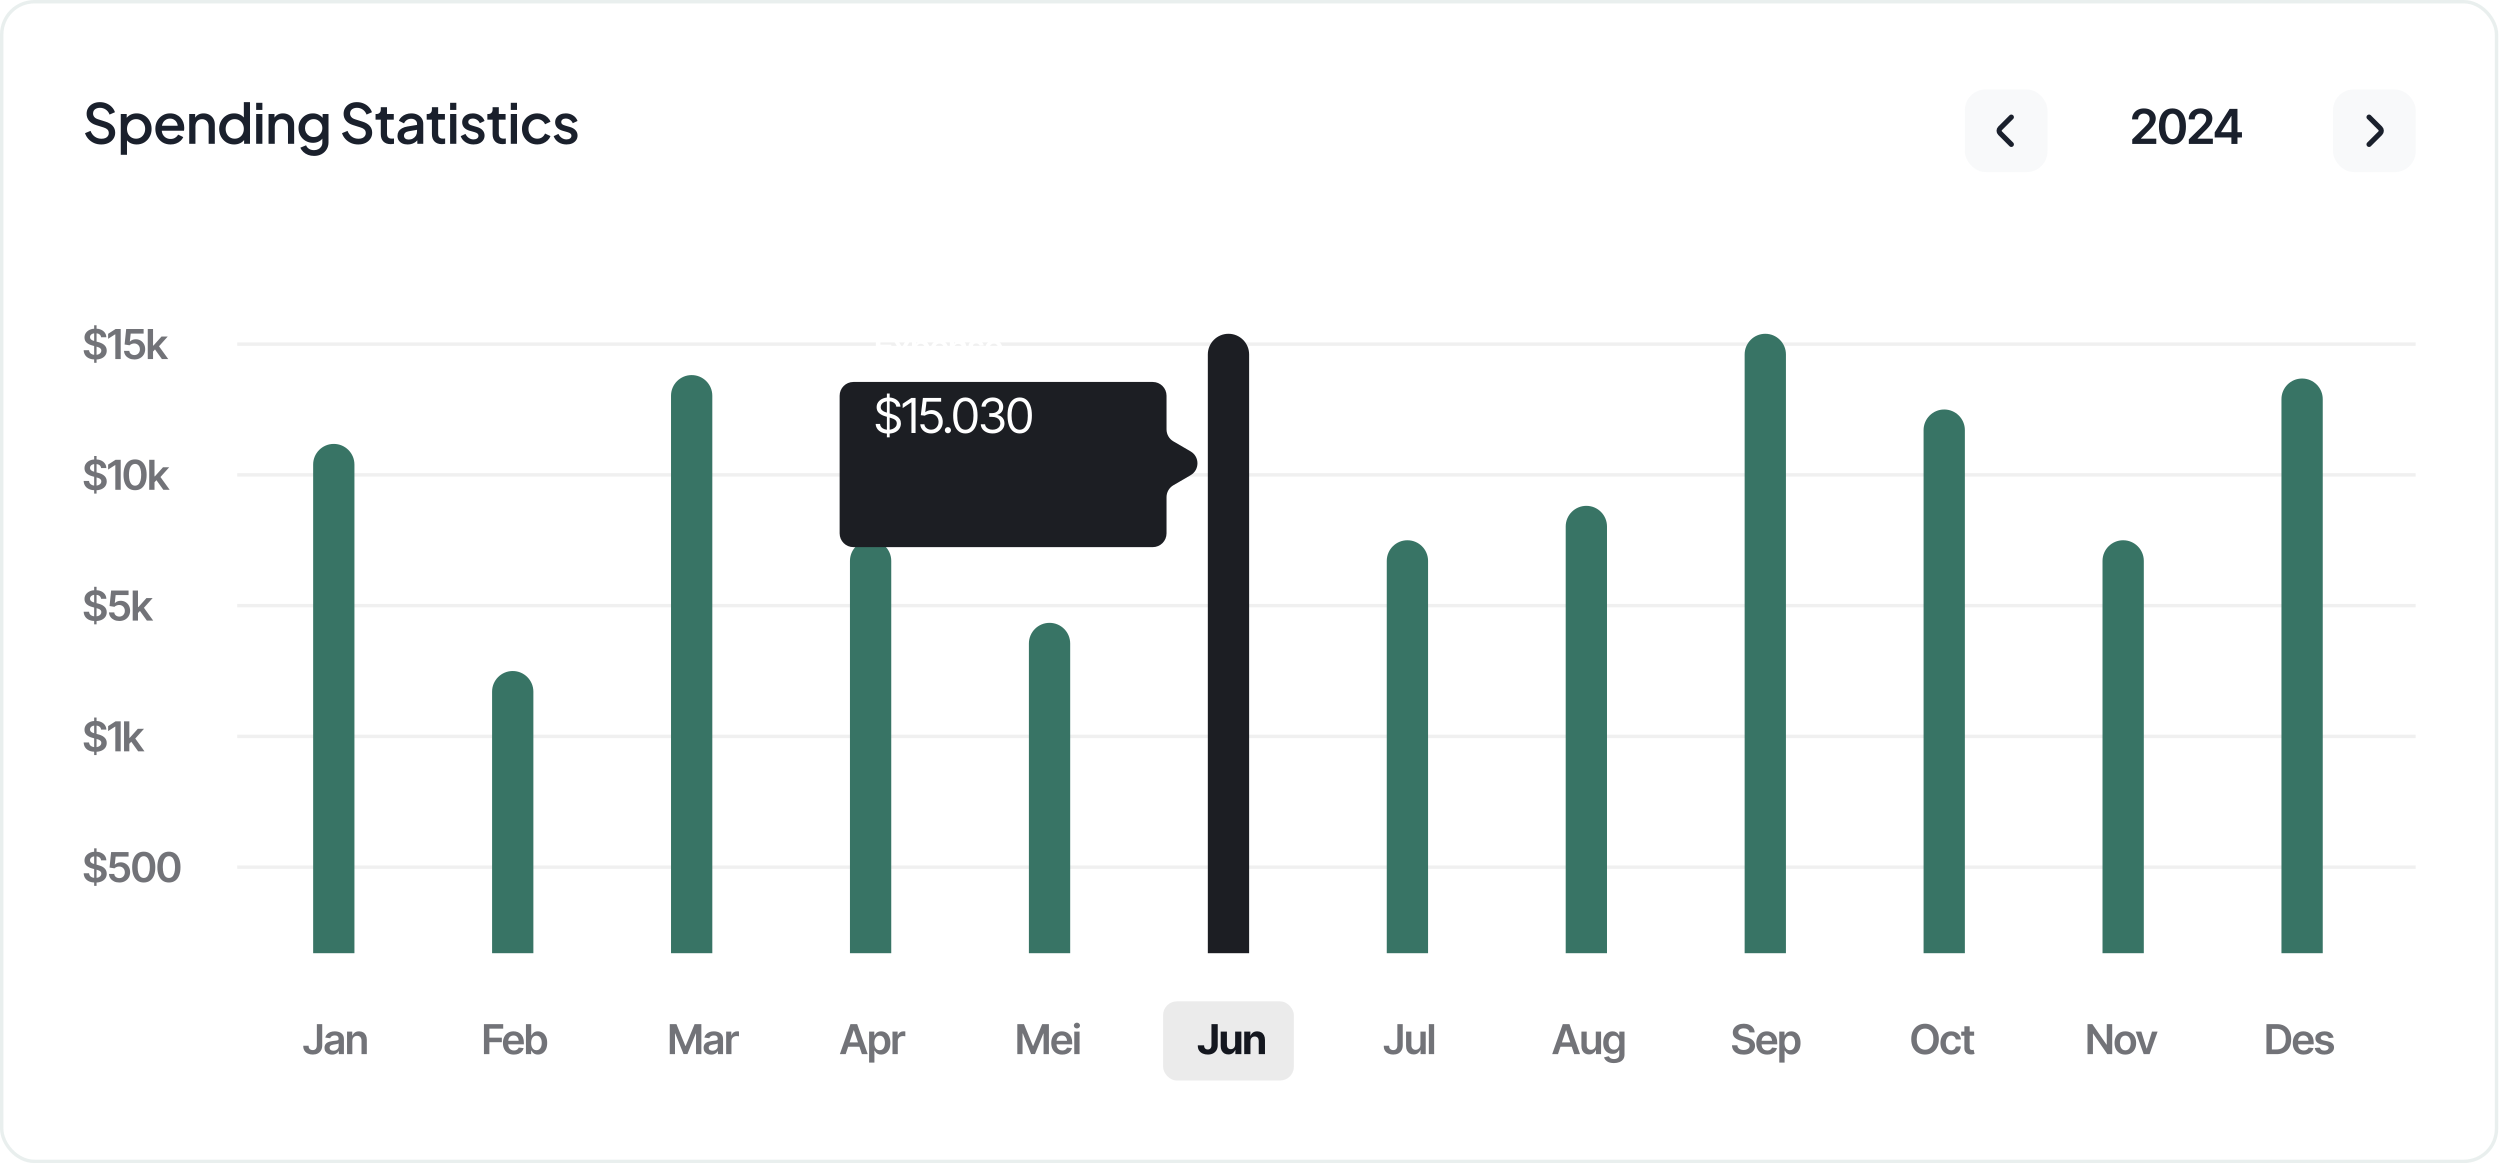 <svg width="490" height="228" viewBox="0 0 490 228" fill="none" xmlns="http://www.w3.org/2000/svg">
<rect width="489.656" height="227.967" rx="6.745" fill="white"/>
<rect x="0.337" y="0.337" width="488.982" height="227.292" rx="6.407" stroke="#387465" stroke-opacity="0.11" stroke-width="0.674"/>
<path d="M19.834 28.317C19.331 28.317 18.863 28.223 18.432 28.036C18 27.842 17.633 27.579 17.331 27.248C17.029 26.917 16.806 26.536 16.662 26.104L17.741 25.651C17.935 26.148 18.219 26.529 18.593 26.795C18.968 27.061 19.399 27.194 19.888 27.194C20.176 27.194 20.428 27.151 20.644 27.065C20.86 26.971 21.025 26.842 21.14 26.676C21.262 26.511 21.324 26.32 21.324 26.104C21.324 25.809 21.241 25.576 21.076 25.403C20.91 25.23 20.665 25.093 20.342 24.993L18.831 24.518C18.227 24.331 17.766 24.047 17.45 23.665C17.133 23.277 16.975 22.824 16.975 22.306C16.975 21.852 17.086 21.457 17.309 21.119C17.532 20.773 17.838 20.504 18.227 20.309C18.622 20.115 19.072 20.018 19.576 20.018C20.058 20.018 20.496 20.104 20.892 20.277C21.288 20.442 21.626 20.673 21.906 20.968C22.194 21.263 22.403 21.604 22.532 21.993L21.475 22.457C21.317 22.032 21.068 21.705 20.73 21.475C20.399 21.245 20.014 21.13 19.576 21.13C19.309 21.13 19.076 21.176 18.874 21.27C18.673 21.356 18.514 21.486 18.399 21.658C18.291 21.824 18.237 22.018 18.237 22.241C18.237 22.5 18.32 22.73 18.486 22.932C18.651 23.133 18.903 23.284 19.241 23.385L20.644 23.827C21.284 24.022 21.766 24.302 22.09 24.669C22.414 25.029 22.576 25.478 22.576 26.018C22.576 26.464 22.457 26.86 22.219 27.205C21.989 27.55 21.669 27.824 21.259 28.025C20.849 28.219 20.374 28.317 19.834 28.317ZM23.67 30.345V22.349H24.836V23.558L24.695 23.277C24.911 22.946 25.199 22.687 25.559 22.5C25.919 22.313 26.329 22.219 26.789 22.219C27.343 22.219 27.839 22.352 28.278 22.619C28.724 22.885 29.073 23.248 29.325 23.709C29.584 24.169 29.713 24.687 29.713 25.263C29.713 25.838 29.584 26.356 29.325 26.817C29.073 27.277 28.728 27.644 28.289 27.917C27.85 28.183 27.35 28.317 26.789 28.317C26.336 28.317 25.922 28.223 25.548 28.036C25.181 27.849 24.897 27.579 24.695 27.227L24.89 27V30.345H23.67ZM26.67 27.183C27.016 27.183 27.321 27.101 27.588 26.935C27.854 26.77 28.062 26.543 28.213 26.255C28.372 25.96 28.451 25.63 28.451 25.263C28.451 24.896 28.372 24.568 28.213 24.281C28.062 23.993 27.854 23.766 27.588 23.601C27.321 23.435 27.016 23.352 26.67 23.352C26.332 23.352 26.026 23.435 25.753 23.601C25.487 23.766 25.275 23.993 25.116 24.281C24.965 24.568 24.89 24.896 24.89 25.263C24.89 25.63 24.965 25.96 25.116 26.255C25.275 26.543 25.487 26.77 25.753 26.935C26.026 27.101 26.332 27.183 26.67 27.183ZM33.425 28.317C32.842 28.317 32.324 28.183 31.871 27.917C31.425 27.644 31.076 27.277 30.824 26.817C30.572 26.349 30.447 25.827 30.447 25.252C30.447 24.662 30.572 24.14 30.824 23.687C31.083 23.234 31.428 22.878 31.86 22.619C32.292 22.352 32.781 22.219 33.328 22.219C33.767 22.219 34.159 22.295 34.504 22.446C34.849 22.597 35.141 22.806 35.378 23.072C35.615 23.331 35.795 23.63 35.918 23.968C36.047 24.306 36.112 24.665 36.112 25.047C36.112 25.14 36.108 25.237 36.101 25.338C36.094 25.439 36.08 25.532 36.058 25.619H31.407V24.648H35.367L34.785 25.09C34.856 24.737 34.831 24.424 34.709 24.151C34.594 23.87 34.414 23.651 34.169 23.493C33.932 23.327 33.651 23.245 33.328 23.245C33.004 23.245 32.716 23.327 32.465 23.493C32.213 23.651 32.018 23.881 31.882 24.183C31.745 24.478 31.691 24.838 31.72 25.263C31.684 25.658 31.738 26.004 31.882 26.299C32.033 26.593 32.241 26.824 32.508 26.989C32.781 27.155 33.09 27.237 33.436 27.237C33.788 27.237 34.087 27.158 34.331 27C34.583 26.842 34.781 26.637 34.925 26.385L35.918 26.87C35.803 27.144 35.623 27.392 35.378 27.615C35.141 27.831 34.853 28.004 34.515 28.133C34.184 28.255 33.821 28.317 33.425 28.317ZM37.086 28.187V22.349H38.252V23.493L38.111 23.342C38.255 22.975 38.485 22.698 38.802 22.511C39.118 22.317 39.485 22.219 39.903 22.219C40.334 22.219 40.716 22.313 41.047 22.5C41.377 22.687 41.636 22.946 41.824 23.277C42.011 23.608 42.104 23.989 42.104 24.421V28.187H40.895V24.745C40.895 24.45 40.842 24.201 40.734 24C40.626 23.791 40.471 23.633 40.27 23.525C40.075 23.41 39.852 23.352 39.6 23.352C39.349 23.352 39.122 23.41 38.921 23.525C38.726 23.633 38.575 23.791 38.468 24C38.359 24.209 38.306 24.457 38.306 24.745V28.187H37.086ZM45.891 28.317C45.33 28.317 44.827 28.183 44.38 27.917C43.942 27.644 43.593 27.277 43.334 26.817C43.082 26.356 42.956 25.838 42.956 25.263C42.956 24.687 43.086 24.169 43.344 23.709C43.603 23.248 43.952 22.885 44.391 22.619C44.83 22.352 45.327 22.219 45.88 22.219C46.348 22.219 46.762 22.313 47.121 22.5C47.481 22.687 47.765 22.946 47.974 23.277L47.791 23.558V20.018H48.999V28.187H47.844V27L47.985 27.227C47.783 27.579 47.495 27.849 47.121 28.036C46.747 28.223 46.337 28.317 45.891 28.317ZM46.01 27.183C46.348 27.183 46.65 27.101 46.916 26.935C47.19 26.77 47.402 26.543 47.553 26.255C47.711 25.96 47.791 25.63 47.791 25.263C47.791 24.896 47.711 24.568 47.553 24.281C47.402 23.993 47.19 23.766 46.916 23.601C46.65 23.435 46.348 23.352 46.01 23.352C45.672 23.352 45.366 23.435 45.093 23.601C44.819 23.766 44.607 23.993 44.456 24.281C44.305 24.568 44.229 24.896 44.229 25.263C44.229 25.63 44.305 25.96 44.456 26.255C44.607 26.543 44.816 26.77 45.082 26.935C45.355 27.101 45.665 27.183 46.01 27.183ZM50.207 28.187V22.349H51.426V28.187H50.207ZM50.207 21.55V20.148H51.426V21.55H50.207ZM52.636 28.187V22.349H53.802V23.493L53.661 23.342C53.805 22.975 54.035 22.698 54.352 22.511C54.669 22.317 55.035 22.219 55.453 22.219C55.884 22.219 56.266 22.313 56.597 22.5C56.928 22.687 57.187 22.946 57.374 23.277C57.561 23.608 57.654 23.989 57.654 24.421V28.187H56.446V24.745C56.446 24.45 56.392 24.201 56.284 24C56.176 23.791 56.021 23.633 55.82 23.525C55.625 23.41 55.402 23.352 55.151 23.352C54.899 23.352 54.672 23.41 54.471 23.525C54.276 23.633 54.125 23.791 54.017 24C53.91 24.209 53.856 24.457 53.856 24.745V28.187H52.636ZM61.56 30.561C61.136 30.561 60.743 30.493 60.384 30.356C60.024 30.219 59.715 30.029 59.456 29.784C59.197 29.547 59.002 29.266 58.873 28.942L59.995 28.478C60.096 28.752 60.279 28.978 60.546 29.158C60.819 29.338 61.154 29.428 61.549 29.428C61.858 29.428 62.136 29.367 62.38 29.245C62.625 29.13 62.819 28.957 62.963 28.727C63.107 28.504 63.179 28.234 63.179 27.917V26.601L63.395 26.849C63.193 27.223 62.913 27.507 62.553 27.701C62.2 27.896 61.801 27.993 61.355 27.993C60.815 27.993 60.33 27.867 59.898 27.615C59.466 27.363 59.125 27.018 58.873 26.579C58.628 26.14 58.506 25.648 58.506 25.101C58.506 24.547 58.628 24.054 58.873 23.622C59.125 23.191 59.463 22.849 59.887 22.597C60.312 22.345 60.797 22.219 61.344 22.219C61.79 22.219 62.186 22.317 62.531 22.511C62.884 22.698 63.172 22.971 63.395 23.331L63.233 23.633V22.349H64.387V27.917C64.387 28.421 64.265 28.87 64.02 29.266C63.783 29.669 63.452 29.986 63.028 30.216C62.603 30.446 62.114 30.561 61.56 30.561ZM61.495 26.86C61.819 26.86 62.107 26.784 62.358 26.633C62.61 26.475 62.808 26.266 62.952 26.007C63.103 25.741 63.179 25.442 63.179 25.111C63.179 24.781 63.103 24.482 62.952 24.216C62.801 23.95 62.599 23.741 62.348 23.59C62.096 23.432 61.812 23.352 61.495 23.352C61.164 23.352 60.869 23.432 60.61 23.59C60.351 23.741 60.146 23.95 59.995 24.216C59.851 24.475 59.779 24.773 59.779 25.111C59.779 25.435 59.851 25.73 59.995 25.996C60.146 26.263 60.351 26.475 60.61 26.633C60.869 26.784 61.164 26.86 61.495 26.86ZM70.205 28.317C69.701 28.317 69.233 28.223 68.802 28.036C68.37 27.842 68.003 27.579 67.701 27.248C67.399 26.917 67.176 26.536 67.032 26.104L68.111 25.651C68.305 26.148 68.59 26.529 68.964 26.795C69.338 27.061 69.769 27.194 70.259 27.194C70.546 27.194 70.798 27.151 71.014 27.065C71.23 26.971 71.395 26.842 71.51 26.676C71.633 26.511 71.694 26.32 71.694 26.104C71.694 25.809 71.611 25.576 71.446 25.403C71.28 25.23 71.036 25.093 70.712 24.993L69.201 24.518C68.597 24.331 68.136 24.047 67.82 23.665C67.503 23.277 67.345 22.824 67.345 22.306C67.345 21.852 67.457 21.457 67.68 21.119C67.903 20.773 68.208 20.504 68.597 20.309C68.992 20.115 69.442 20.018 69.946 20.018C70.428 20.018 70.867 20.104 71.262 20.277C71.658 20.442 71.996 20.673 72.277 20.968C72.564 21.263 72.773 21.604 72.903 21.993L71.845 22.457C71.687 22.032 71.438 21.705 71.1 21.475C70.769 21.245 70.385 21.13 69.946 21.13C69.68 21.13 69.446 21.176 69.244 21.27C69.043 21.356 68.885 21.486 68.769 21.658C68.662 21.824 68.608 22.018 68.608 22.241C68.608 22.5 68.69 22.73 68.856 22.932C69.021 23.133 69.273 23.284 69.611 23.385L71.014 23.827C71.654 24.022 72.136 24.302 72.46 24.669C72.784 25.029 72.946 25.478 72.946 26.018C72.946 26.464 72.827 26.86 72.59 27.205C72.359 27.55 72.039 27.824 71.629 28.025C71.219 28.219 70.744 28.317 70.205 28.317ZM76.566 28.252C75.954 28.252 75.479 28.079 75.141 27.734C74.803 27.389 74.634 26.903 74.634 26.277V23.45H73.609V22.349H73.771C74.044 22.349 74.256 22.27 74.407 22.111C74.558 21.953 74.634 21.737 74.634 21.464V21.011H75.853V22.349H77.181V23.45H75.853V26.223C75.853 26.424 75.886 26.597 75.951 26.741C76.015 26.878 76.12 26.986 76.263 27.065C76.407 27.137 76.594 27.173 76.825 27.173C76.882 27.173 76.947 27.169 77.019 27.162C77.091 27.155 77.159 27.147 77.224 27.14V28.187C77.123 28.201 77.012 28.216 76.889 28.23C76.767 28.245 76.659 28.252 76.566 28.252ZM79.894 28.317C79.498 28.317 79.149 28.248 78.847 28.111C78.552 27.968 78.322 27.773 78.156 27.529C77.991 27.277 77.908 26.982 77.908 26.644C77.908 26.327 77.976 26.043 78.113 25.791C78.257 25.54 78.476 25.327 78.771 25.155C79.066 24.982 79.437 24.86 79.883 24.788L81.912 24.453V25.414L80.12 25.727C79.796 25.784 79.559 25.889 79.408 26.04C79.257 26.183 79.181 26.37 79.181 26.601C79.181 26.824 79.264 27.007 79.43 27.151C79.602 27.288 79.822 27.356 80.088 27.356C80.419 27.356 80.707 27.284 80.951 27.14C81.203 26.996 81.397 26.806 81.534 26.568C81.671 26.324 81.739 26.054 81.739 25.759V24.259C81.739 23.971 81.631 23.737 81.415 23.558C81.207 23.37 80.926 23.277 80.573 23.277C80.25 23.277 79.966 23.363 79.721 23.536C79.484 23.701 79.307 23.917 79.192 24.183L78.178 23.676C78.286 23.389 78.462 23.137 78.707 22.921C78.951 22.698 79.235 22.525 79.559 22.403C79.89 22.281 80.239 22.219 80.606 22.219C81.066 22.219 81.473 22.306 81.825 22.478C82.185 22.651 82.462 22.892 82.656 23.201C82.858 23.504 82.958 23.856 82.958 24.259V28.187H81.793V27.13L82.041 27.162C81.904 27.399 81.728 27.604 81.512 27.777C81.304 27.95 81.063 28.083 80.789 28.176C80.523 28.27 80.225 28.317 79.894 28.317ZM86.588 28.252C85.977 28.252 85.502 28.079 85.164 27.734C84.826 27.389 84.656 26.903 84.656 26.277V23.45H83.631V22.349H83.793C84.067 22.349 84.279 22.27 84.43 22.111C84.581 21.953 84.656 21.737 84.656 21.464V21.011H85.876V22.349H87.203V23.45H85.876V26.223C85.876 26.424 85.908 26.597 85.973 26.741C86.038 26.878 86.142 26.986 86.286 27.065C86.43 27.137 86.617 27.173 86.847 27.173C86.905 27.173 86.969 27.169 87.041 27.162C87.113 27.155 87.182 27.147 87.246 27.14V28.187C87.146 28.201 87.034 28.216 86.912 28.23C86.79 28.245 86.682 28.252 86.588 28.252ZM88.221 28.187V22.349H89.44V28.187H88.221ZM88.221 21.55V20.148H89.44V21.55H88.221ZM92.808 28.317C92.211 28.317 91.686 28.169 91.233 27.874C90.787 27.579 90.474 27.183 90.294 26.687L91.233 26.245C91.391 26.576 91.607 26.838 91.88 27.032C92.161 27.227 92.47 27.324 92.808 27.324C93.096 27.324 93.33 27.259 93.51 27.13C93.689 27 93.779 26.824 93.779 26.601C93.779 26.457 93.74 26.342 93.661 26.255C93.582 26.162 93.481 26.086 93.359 26.029C93.243 25.971 93.125 25.928 93.002 25.899L92.085 25.64C91.582 25.496 91.204 25.28 90.952 24.993C90.707 24.698 90.585 24.356 90.585 23.968C90.585 23.615 90.675 23.309 90.855 23.05C91.035 22.784 91.283 22.579 91.6 22.435C91.916 22.291 92.272 22.219 92.668 22.219C93.2 22.219 93.675 22.352 94.092 22.619C94.51 22.878 94.805 23.241 94.977 23.709L94.038 24.151C93.923 23.87 93.74 23.648 93.488 23.482C93.243 23.317 92.966 23.234 92.657 23.234C92.391 23.234 92.179 23.299 92.02 23.428C91.862 23.55 91.783 23.712 91.783 23.914C91.783 24.05 91.819 24.165 91.891 24.259C91.963 24.345 92.056 24.417 92.171 24.475C92.287 24.525 92.405 24.568 92.528 24.604L93.477 24.885C93.959 25.022 94.33 25.237 94.589 25.532C94.848 25.82 94.977 26.165 94.977 26.568C94.977 26.914 94.884 27.219 94.697 27.486C94.517 27.745 94.265 27.95 93.941 28.101C93.618 28.245 93.24 28.317 92.808 28.317ZM98.481 28.252C97.87 28.252 97.395 28.079 97.057 27.734C96.719 27.389 96.55 26.903 96.55 26.277V23.45H95.525V22.349H95.686C95.96 22.349 96.172 22.27 96.323 22.111C96.474 21.953 96.55 21.737 96.55 21.464V21.011H97.769V22.349H99.097V23.45H97.769V26.223C97.769 26.424 97.802 26.597 97.866 26.741C97.931 26.878 98.035 26.986 98.179 27.065C98.323 27.137 98.51 27.173 98.74 27.173C98.798 27.173 98.863 27.169 98.935 27.162C99.007 27.155 99.075 27.147 99.14 27.14V28.187C99.039 28.201 98.927 28.216 98.805 28.23C98.683 28.245 98.575 28.252 98.481 28.252ZM100.114 28.187V22.349H101.333V28.187H100.114ZM100.114 21.55V20.148H101.333V21.55H100.114ZM105.316 28.317C104.734 28.317 104.216 28.183 103.763 27.917C103.316 27.644 102.96 27.277 102.694 26.817C102.435 26.356 102.306 25.834 102.306 25.252C102.306 24.676 102.435 24.158 102.694 23.698C102.953 23.237 103.309 22.878 103.763 22.619C104.216 22.352 104.734 22.219 105.316 22.219C105.712 22.219 106.083 22.291 106.428 22.435C106.773 22.572 107.072 22.763 107.324 23.007C107.583 23.252 107.773 23.536 107.896 23.86L106.827 24.356C106.705 24.054 106.507 23.813 106.234 23.633C105.968 23.446 105.662 23.352 105.316 23.352C104.986 23.352 104.687 23.435 104.421 23.601C104.162 23.759 103.957 23.986 103.806 24.281C103.655 24.568 103.579 24.896 103.579 25.263C103.579 25.63 103.655 25.96 103.806 26.255C103.957 26.543 104.162 26.77 104.421 26.935C104.687 27.101 104.986 27.183 105.316 27.183C105.669 27.183 105.975 27.093 106.234 26.914C106.5 26.727 106.698 26.478 106.827 26.169L107.896 26.676C107.78 26.986 107.593 27.266 107.334 27.518C107.083 27.763 106.784 27.957 106.439 28.101C106.093 28.245 105.719 28.317 105.316 28.317ZM111.03 28.317C110.433 28.317 109.908 28.169 109.454 27.874C109.008 27.579 108.695 27.183 108.516 26.687L109.454 26.245C109.613 26.576 109.828 26.838 110.102 27.032C110.382 27.227 110.692 27.324 111.03 27.324C111.318 27.324 111.551 27.259 111.731 27.13C111.911 27 112.001 26.824 112.001 26.601C112.001 26.457 111.962 26.342 111.882 26.255C111.803 26.162 111.703 26.086 111.58 26.029C111.465 25.971 111.346 25.928 111.224 25.899L110.307 25.64C109.803 25.496 109.426 25.28 109.174 24.993C108.929 24.698 108.807 24.356 108.807 23.968C108.807 23.615 108.897 23.309 109.077 23.05C109.257 22.784 109.505 22.579 109.821 22.435C110.138 22.291 110.494 22.219 110.89 22.219C111.422 22.219 111.897 22.352 112.314 22.619C112.731 22.878 113.026 23.241 113.199 23.709L112.26 24.151C112.145 23.87 111.962 23.648 111.71 23.482C111.465 23.317 111.188 23.234 110.879 23.234C110.613 23.234 110.4 23.299 110.242 23.428C110.084 23.55 110.005 23.712 110.005 23.914C110.005 24.05 110.041 24.165 110.113 24.259C110.185 24.345 110.278 24.417 110.393 24.475C110.508 24.525 110.627 24.568 110.749 24.604L111.699 24.885C112.181 25.022 112.551 25.237 112.81 25.532C113.069 25.82 113.199 26.165 113.199 26.568C113.199 26.914 113.105 27.219 112.918 27.486C112.739 27.745 112.487 27.95 112.163 28.101C111.839 28.245 111.462 28.317 111.03 28.317Z" fill="#1A202C"/>
<path d="M18.455 71.111V63.752H18.926V71.111H18.455ZM18.692 70.466C18.234 70.466 17.836 70.395 17.499 70.253C17.162 70.111 16.898 69.904 16.709 69.633C16.519 69.359 16.416 69.027 16.4 68.637H17.452C17.467 68.842 17.531 69.013 17.641 69.15C17.752 69.285 17.897 69.386 18.076 69.455C18.258 69.523 18.459 69.558 18.681 69.558C18.913 69.558 19.117 69.522 19.293 69.451C19.47 69.38 19.608 69.281 19.708 69.154C19.808 69.028 19.858 68.88 19.858 68.712C19.858 68.559 19.814 68.434 19.724 68.336C19.634 68.236 19.511 68.152 19.352 68.084C19.194 68.015 19.009 67.954 18.795 67.902L18.127 67.728C17.643 67.604 17.261 67.416 16.981 67.163C16.702 66.907 16.562 66.567 16.562 66.143C16.562 65.795 16.656 65.492 16.843 65.234C17.03 64.973 17.286 64.77 17.61 64.626C17.936 64.481 18.305 64.408 18.716 64.408C19.135 64.408 19.503 64.481 19.819 64.626C20.135 64.77 20.383 64.971 20.562 65.226C20.741 65.482 20.834 65.776 20.842 66.108H19.811C19.785 65.855 19.673 65.66 19.475 65.523C19.28 65.383 19.023 65.313 18.704 65.313C18.483 65.313 18.292 65.346 18.131 65.412C17.973 65.478 17.852 65.569 17.768 65.685C17.683 65.801 17.641 65.932 17.641 66.08C17.641 66.243 17.69 66.378 17.788 66.483C17.888 66.586 18.014 66.669 18.167 66.732C18.322 66.795 18.48 66.848 18.641 66.89L19.191 67.028C19.412 67.081 19.625 67.152 19.831 67.242C20.036 67.329 20.221 67.439 20.384 67.574C20.55 67.705 20.68 67.866 20.775 68.056C20.873 68.246 20.921 68.468 20.921 68.724C20.921 69.066 20.833 69.369 20.657 69.633C20.48 69.894 20.226 70.098 19.894 70.245C19.562 70.393 19.162 70.466 18.692 70.466ZM23.66 64.487V70.376H22.601V65.527H22.566L21.19 66.408V65.428L22.652 64.487H23.66ZM26.344 70.455C25.959 70.455 25.615 70.383 25.312 70.241C25.012 70.096 24.772 69.897 24.593 69.644C24.416 69.392 24.323 69.102 24.312 68.775H25.348C25.364 69.015 25.466 69.211 25.656 69.364C25.848 69.517 26.078 69.593 26.344 69.593C26.555 69.593 26.74 69.546 26.901 69.451C27.062 69.353 27.188 69.22 27.28 69.052C27.375 68.88 27.423 68.686 27.423 68.467C27.423 68.243 27.375 68.045 27.28 67.874C27.186 67.7 27.055 67.564 26.889 67.467C26.723 67.367 26.532 67.317 26.316 67.317C26.137 67.317 25.963 67.351 25.794 67.42C25.626 67.486 25.491 67.572 25.391 67.68L24.423 67.522L24.731 64.487H28.15V65.38H25.617L25.447 66.941H25.478C25.589 66.81 25.743 66.703 25.941 66.621C26.141 66.537 26.361 66.495 26.601 66.495C26.959 66.495 27.276 66.579 27.553 66.748C27.832 66.914 28.052 67.143 28.213 67.435C28.374 67.728 28.454 68.064 28.454 68.443C28.454 68.83 28.364 69.177 28.185 69.483C28.006 69.785 27.759 70.024 27.442 70.198C27.126 70.369 26.76 70.455 26.344 70.455ZM29.909 68.992L29.904 67.732H30.075L31.659 65.957H32.876L30.924 68.135H30.707L29.909 68.992ZM28.96 70.376V64.487H29.999V70.376H28.96ZM31.73 70.376L30.292 68.368L30.995 67.633L32.975 70.376H31.73Z" fill="#14171F" fill-opacity="0.6"/>
<path d="M18.455 96.74V89.382H18.926V96.74H18.455ZM18.692 96.096C18.234 96.096 17.836 96.025 17.499 95.882C17.162 95.74 16.898 95.533 16.709 95.262C16.519 94.988 16.416 94.656 16.4 94.266H17.452C17.467 94.472 17.531 94.643 17.641 94.78C17.752 94.914 17.897 95.016 18.076 95.084C18.258 95.153 18.459 95.187 18.681 95.187C18.913 95.187 19.117 95.151 19.293 95.08C19.47 95.009 19.608 94.91 19.708 94.784C19.808 94.657 19.858 94.51 19.858 94.341C19.858 94.188 19.814 94.063 19.724 93.966C19.634 93.866 19.511 93.781 19.352 93.713C19.194 93.644 19.009 93.584 18.795 93.531L18.127 93.357C17.643 93.233 17.261 93.045 16.981 92.792C16.702 92.537 16.562 92.197 16.562 91.772C16.562 91.425 16.656 91.122 16.843 90.864C17.03 90.603 17.286 90.4 17.61 90.255C17.936 90.11 18.305 90.038 18.716 90.038C19.135 90.038 19.503 90.11 19.819 90.255C20.135 90.4 20.383 90.6 20.562 90.856C20.741 91.111 20.834 91.405 20.842 91.737H19.811C19.785 91.484 19.673 91.289 19.475 91.152C19.28 91.012 19.023 90.943 18.704 90.943C18.483 90.943 18.292 90.976 18.131 91.041C17.973 91.107 17.852 91.198 17.768 91.314C17.683 91.43 17.641 91.562 17.641 91.709C17.641 91.873 17.69 92.007 17.788 92.112C17.888 92.215 18.014 92.298 18.167 92.361C18.322 92.425 18.48 92.477 18.641 92.519L19.191 92.658C19.412 92.71 19.625 92.782 19.831 92.871C20.036 92.958 20.221 93.069 20.384 93.203C20.55 93.335 20.68 93.496 20.775 93.685C20.873 93.875 20.921 94.098 20.921 94.353C20.921 94.696 20.833 94.999 20.657 95.262C20.48 95.523 20.226 95.727 19.894 95.875C19.562 96.022 19.162 96.096 18.692 96.096ZM23.66 90.117V96.005H22.601V91.156H22.566L21.19 92.037V91.057L22.652 90.117H23.66ZM26.474 96.084C25.997 96.084 25.589 95.966 25.249 95.728C24.912 95.489 24.654 95.145 24.474 94.697C24.295 94.246 24.206 93.702 24.206 93.065C24.206 92.427 24.295 91.883 24.474 91.433C24.654 90.98 24.912 90.634 25.249 90.397C25.589 90.157 25.997 90.038 26.474 90.038C26.948 90.038 27.355 90.157 27.695 90.397C28.035 90.637 28.295 90.982 28.474 91.433C28.653 91.883 28.742 92.427 28.742 93.065C28.742 93.702 28.653 94.246 28.474 94.697C28.295 95.145 28.036 95.489 27.699 95.728C27.362 95.966 26.954 96.084 26.474 96.084ZM26.474 95.191C26.73 95.191 26.946 95.108 27.122 94.942C27.301 94.776 27.437 94.535 27.529 94.219C27.624 93.9 27.672 93.515 27.672 93.065C27.672 92.612 27.624 92.226 27.529 91.907C27.437 91.588 27.301 91.346 27.122 91.18C26.946 91.011 26.73 90.927 26.474 90.927C26.09 90.927 25.793 91.114 25.585 91.488C25.379 91.859 25.277 92.385 25.277 93.065C25.277 93.515 25.323 93.9 25.415 94.219C25.507 94.535 25.643 94.776 25.822 94.942C26.001 95.108 26.219 95.191 26.474 95.191ZM30.193 94.622L30.189 93.361H30.359L31.944 91.587H33.161L31.209 93.764H30.991L30.193 94.622ZM29.245 96.005V90.117H30.284V96.005H29.245ZM32.015 96.005L30.576 93.997L31.28 93.262L33.26 96.005H32.015Z" fill="#14171F" fill-opacity="0.6"/>
<path d="M18.455 122.369V115.011H18.926V122.369H18.455ZM18.692 121.725C18.234 121.725 17.836 121.654 17.499 121.512C17.162 121.37 16.898 121.163 16.709 120.891C16.519 120.617 16.416 120.285 16.4 119.896H17.452C17.467 120.101 17.531 120.272 17.641 120.409C17.752 120.544 17.897 120.645 18.076 120.714C18.258 120.782 18.459 120.816 18.681 120.816C18.913 120.816 19.117 120.781 19.293 120.71C19.47 120.639 19.608 120.54 19.708 120.413C19.808 120.287 19.858 120.139 19.858 119.971C19.858 119.818 19.814 119.693 19.724 119.595C19.634 119.495 19.511 119.411 19.352 119.342C19.194 119.274 19.009 119.213 18.795 119.161L18.127 118.987C17.643 118.863 17.261 118.674 16.981 118.422C16.702 118.166 16.562 117.826 16.562 117.402C16.562 117.054 16.656 116.751 16.843 116.493C17.03 116.232 17.286 116.029 17.61 115.884C17.936 115.739 18.305 115.667 18.716 115.667C19.135 115.667 19.503 115.739 19.819 115.884C20.135 116.029 20.383 116.23 20.562 116.485C20.741 116.741 20.834 117.034 20.842 117.366H19.811C19.785 117.113 19.673 116.918 19.475 116.781C19.28 116.642 19.023 116.572 18.704 116.572C18.483 116.572 18.292 116.605 18.131 116.671C17.973 116.737 17.852 116.828 17.768 116.943C17.683 117.059 17.641 117.191 17.641 117.339C17.641 117.502 17.69 117.636 17.788 117.742C17.888 117.845 18.014 117.928 18.167 117.991C18.322 118.054 18.48 118.107 18.641 118.149L19.191 118.287C19.412 118.34 19.625 118.411 19.831 118.501C20.036 118.587 20.221 118.698 20.384 118.833C20.55 118.964 20.68 119.125 20.775 119.315C20.873 119.504 20.921 119.727 20.921 119.983C20.921 120.325 20.833 120.628 20.657 120.891C20.48 121.152 20.226 121.356 19.894 121.504C19.562 121.652 19.162 121.725 18.692 121.725ZM23.392 121.713C23.007 121.713 22.663 121.642 22.36 121.5C22.06 121.355 21.82 121.156 21.641 120.903C21.464 120.65 21.371 120.361 21.36 120.034H22.396C22.411 120.274 22.514 120.47 22.704 120.623C22.896 120.776 23.125 120.852 23.392 120.852C23.602 120.852 23.788 120.805 23.949 120.71C24.109 120.612 24.236 120.479 24.328 120.311C24.423 120.139 24.47 119.944 24.47 119.726C24.47 119.502 24.423 119.304 24.328 119.133C24.233 118.959 24.103 118.823 23.937 118.726C23.771 118.626 23.58 118.576 23.364 118.576C23.185 118.576 23.011 118.61 22.842 118.678C22.674 118.744 22.539 118.831 22.439 118.939L21.471 118.781L21.779 115.746H25.198V116.639H22.664L22.494 118.2H22.526C22.637 118.068 22.791 117.962 22.988 117.88C23.189 117.796 23.409 117.754 23.648 117.754C24.007 117.754 24.324 117.838 24.601 118.007C24.88 118.173 25.1 118.402 25.261 118.694C25.421 118.987 25.502 119.323 25.502 119.702C25.502 120.089 25.412 120.436 25.233 120.741C25.054 121.044 24.806 121.283 24.49 121.457C24.174 121.628 23.808 121.713 23.392 121.713ZM26.956 120.251L26.952 118.991H27.122L28.707 117.216H29.924L27.972 119.394H27.755L26.956 120.251ZM26.008 121.634V115.746H27.047V121.634H26.008ZM28.778 121.634L27.34 119.627L28.043 118.892L30.023 121.634H28.778Z" fill="#14171F" fill-opacity="0.6"/>
<path d="M18.455 147.999V140.64H18.926V147.999H18.455ZM18.692 147.355C18.234 147.355 17.836 147.284 17.499 147.141C17.162 146.999 16.898 146.792 16.709 146.521C16.519 146.247 16.416 145.915 16.4 145.525H17.452C17.467 145.73 17.531 145.902 17.641 146.039C17.752 146.173 17.897 146.275 18.076 146.343C18.258 146.412 18.459 146.446 18.681 146.446C18.913 146.446 19.117 146.41 19.293 146.339C19.47 146.268 19.608 146.169 19.708 146.043C19.808 145.916 19.858 145.769 19.858 145.6C19.858 145.447 19.814 145.322 19.724 145.225C19.634 145.124 19.511 145.04 19.352 144.972C19.194 144.903 19.009 144.843 18.795 144.79L18.127 144.616C17.643 144.492 17.261 144.304 16.981 144.051C16.702 143.795 16.562 143.455 16.562 143.031C16.562 142.684 16.656 142.381 16.843 142.122C17.03 141.862 17.286 141.659 17.61 141.514C17.936 141.369 18.305 141.296 18.716 141.296C19.135 141.296 19.503 141.369 19.819 141.514C20.135 141.659 20.383 141.859 20.562 142.114C20.741 142.37 20.834 142.664 20.842 142.996H19.811C19.785 142.743 19.673 142.548 19.475 142.411C19.28 142.271 19.023 142.201 18.704 142.201C18.483 142.201 18.292 142.234 18.131 142.3C17.973 142.366 17.852 142.457 17.768 142.573C17.683 142.689 17.641 142.821 17.641 142.968C17.641 143.131 17.69 143.266 17.788 143.371C17.888 143.474 18.014 143.557 18.167 143.62C18.322 143.683 18.48 143.736 18.641 143.778L19.191 143.917C19.412 143.969 19.625 144.04 19.831 144.13C20.036 144.217 20.221 144.328 20.384 144.462C20.55 144.594 20.68 144.754 20.775 144.944C20.873 145.134 20.921 145.356 20.921 145.612C20.921 145.954 20.833 146.257 20.657 146.521C20.48 146.782 20.226 146.986 19.894 147.133C19.562 147.281 19.162 147.355 18.692 147.355ZM23.66 141.375V147.264H22.601V142.415H22.566L21.19 143.296V142.316L22.652 141.375H23.66ZM25.257 145.881L25.253 144.62H25.423L27.008 142.846H28.225L26.273 145.023H26.055L25.257 145.881ZM24.308 147.264V141.375H25.348V147.264H24.308ZM27.079 147.264L25.64 145.256L26.344 144.521L28.324 147.264H27.079Z" fill="#14171F" fill-opacity="0.6"/>
<path d="M18.455 173.628V166.27H18.926V173.628H18.455ZM18.692 172.984C18.234 172.984 17.836 172.913 17.499 172.771C17.162 172.628 16.898 172.422 16.709 172.15C16.519 171.876 16.416 171.544 16.4 171.154H17.452C17.467 171.36 17.531 171.531 17.641 171.668C17.752 171.802 17.897 171.904 18.076 171.972C18.258 172.041 18.459 172.075 18.681 172.075C18.913 172.075 19.117 172.04 19.293 171.968C19.47 171.897 19.608 171.799 19.708 171.672C19.808 171.546 19.858 171.398 19.858 171.229C19.858 171.077 19.814 170.951 19.724 170.854C19.634 170.754 19.511 170.67 19.352 170.601C19.194 170.533 19.009 170.472 18.795 170.419L18.127 170.245C17.643 170.122 17.261 169.933 16.981 169.68C16.702 169.425 16.562 169.085 16.562 168.661C16.562 168.313 16.656 168.01 16.843 167.752C17.03 167.491 17.286 167.288 17.61 167.143C17.936 166.998 18.305 166.926 18.716 166.926C19.135 166.926 19.503 166.998 19.819 167.143C20.135 167.288 20.383 167.488 20.562 167.744C20.741 167.999 20.834 168.293 20.842 168.625H19.811C19.785 168.372 19.673 168.177 19.475 168.04C19.28 167.901 19.023 167.831 18.704 167.831C18.483 167.831 18.292 167.864 18.131 167.93C17.973 167.995 17.852 168.086 17.768 168.202C17.683 168.318 17.641 168.45 17.641 168.597C17.641 168.761 17.69 168.895 17.788 169.001C17.888 169.103 18.014 169.186 18.167 169.25C18.322 169.313 18.48 169.365 18.641 169.408L19.191 169.546C19.412 169.599 19.625 169.67 19.831 169.759C20.036 169.846 20.221 169.957 20.384 170.091C20.55 170.223 20.68 170.384 20.775 170.573C20.873 170.763 20.921 170.986 20.921 171.241C20.921 171.584 20.833 171.887 20.657 172.15C20.48 172.411 20.226 172.615 19.894 172.763C19.562 172.91 19.162 172.984 18.692 172.984ZM23.392 172.972C23.007 172.972 22.663 172.901 22.36 172.759C22.06 172.614 21.82 172.415 21.641 172.162C21.464 171.909 21.371 171.619 21.36 171.293H22.396C22.411 171.532 22.514 171.729 22.704 171.882C22.896 172.034 23.125 172.111 23.392 172.111C23.602 172.111 23.788 172.063 23.949 171.968C24.109 171.871 24.236 171.738 24.328 171.569C24.423 171.398 24.47 171.203 24.47 170.984C24.47 170.76 24.423 170.563 24.328 170.392C24.233 170.218 24.103 170.082 23.937 169.985C23.771 169.884 23.58 169.834 23.364 169.834C23.185 169.834 23.011 169.869 22.842 169.937C22.674 170.003 22.539 170.09 22.439 170.198L21.471 170.04L21.779 167.005H25.198V167.898H22.664L22.494 169.459H22.526C22.637 169.327 22.791 169.221 22.988 169.139C23.189 169.055 23.409 169.012 23.648 169.012C24.007 169.012 24.324 169.097 24.601 169.265C24.88 169.431 25.1 169.661 25.261 169.953C25.421 170.245 25.502 170.581 25.502 170.961C25.502 171.348 25.412 171.694 25.233 172C25.054 172.303 24.806 172.541 24.49 172.715C24.174 172.887 23.808 172.972 23.392 172.972ZM28.173 172.972C27.697 172.972 27.288 172.854 26.948 172.617C26.611 172.377 26.353 172.033 26.174 171.585C25.995 171.135 25.905 170.591 25.905 169.953C25.905 169.315 25.995 168.771 26.174 168.321C26.353 167.868 26.611 167.523 26.948 167.285C27.288 167.046 27.697 166.926 28.173 166.926C28.648 166.926 29.055 167.046 29.395 167.285C29.734 167.525 29.994 167.87 30.173 168.321C30.352 168.771 30.442 169.315 30.442 169.953C30.442 170.591 30.352 171.135 30.173 171.585C29.994 172.033 29.736 172.377 29.398 172.617C29.061 172.854 28.653 172.972 28.173 172.972ZM28.173 172.079C28.429 172.079 28.645 171.996 28.822 171.83C29.001 171.664 29.136 171.423 29.229 171.107C29.323 170.788 29.371 170.403 29.371 169.953C29.371 169.5 29.323 169.114 29.229 168.795C29.136 168.476 29.001 168.234 28.822 168.068C28.645 167.899 28.429 167.815 28.173 167.815C27.789 167.815 27.492 168.002 27.284 168.376C27.079 168.748 26.976 169.273 26.976 169.953C26.976 170.403 27.022 170.788 27.114 171.107C27.206 171.423 27.342 171.664 27.521 171.83C27.701 171.996 27.918 172.079 28.173 172.079ZM33.109 172.972C32.633 172.972 32.224 172.854 31.884 172.617C31.547 172.377 31.289 172.033 31.11 171.585C30.931 171.135 30.841 170.591 30.841 169.953C30.841 169.315 30.931 168.771 31.11 168.321C31.289 167.868 31.547 167.523 31.884 167.285C32.224 167.046 32.633 166.926 33.109 166.926C33.584 166.926 33.991 167.046 34.331 167.285C34.67 167.525 34.93 167.87 35.109 168.321C35.288 168.771 35.378 169.315 35.378 169.953C35.378 170.591 35.288 171.135 35.109 171.585C34.93 172.033 34.672 172.377 34.335 172.617C33.997 172.854 33.589 172.972 33.109 172.972ZM33.109 172.079C33.365 172.079 33.581 171.996 33.758 171.83C33.937 171.664 34.072 171.423 34.165 171.107C34.26 170.788 34.307 170.403 34.307 169.953C34.307 169.5 34.26 169.114 34.165 168.795C34.072 168.476 33.937 168.234 33.758 168.068C33.581 167.899 33.365 167.815 33.109 167.815C32.725 167.815 32.428 168.002 32.22 168.376C32.015 168.748 31.912 169.273 31.912 169.953C31.912 170.403 31.958 170.788 32.05 171.107C32.143 171.423 32.278 171.664 32.458 171.83C32.637 171.996 32.854 172.079 33.109 172.079Z" fill="#14171F" fill-opacity="0.6"/>
<path d="M46.493 67.446H473.469" stroke="#F0F0F0" stroke-width="0.674"/>
<path d="M46.493 93.075H473.469" stroke="#F0F0F0" stroke-width="0.674"/>
<path d="M46.493 118.704H473.469" stroke="#F0F0F0" stroke-width="0.674"/>
<path d="M46.493 144.334H473.469" stroke="#F0F0F0" stroke-width="0.674"/>
<path d="M46.493 169.963H473.469" stroke="#F0F0F0" stroke-width="0.674"/>
<path d="M61.301 206.695C60.958 206.695 60.645 206.634 60.36 206.513C60.078 206.389 59.854 206.205 59.688 205.96C59.522 205.715 59.439 205.412 59.439 205.051V204.96H60.498V205.051C60.498 205.209 60.531 205.346 60.597 205.462C60.666 205.578 60.761 205.666 60.882 205.727C61.003 205.787 61.142 205.818 61.301 205.818C61.472 205.818 61.617 205.782 61.735 205.711C61.856 205.64 61.947 205.533 62.008 205.391C62.071 205.249 62.103 205.075 62.103 204.869V200.728H63.158V204.869C63.158 205.249 63.082 205.575 62.929 205.849C62.779 206.121 62.564 206.33 62.285 206.478C62.008 206.623 61.68 206.695 61.301 206.695ZM65.083 206.707C64.801 206.707 64.548 206.657 64.324 206.557C64.1 206.454 63.923 206.304 63.794 206.106C63.665 205.909 63.601 205.665 63.601 205.375C63.601 205.127 63.647 204.922 63.739 204.759C63.831 204.595 63.956 204.465 64.115 204.367C64.275 204.27 64.456 204.196 64.656 204.146C64.856 204.093 65.063 204.056 65.276 204.035C65.537 204.006 65.748 203.981 65.909 203.96C66.069 203.939 66.185 203.905 66.256 203.858C66.33 203.81 66.367 203.736 66.367 203.636V203.616C66.367 203.403 66.304 203.237 66.177 203.119C66.051 203 65.867 202.941 65.624 202.941C65.369 202.941 65.166 202.996 65.016 203.107C64.868 203.217 64.768 203.348 64.715 203.498L63.747 203.36C63.823 203.091 63.95 202.867 64.126 202.688C64.303 202.506 64.518 202.37 64.77 202.281C65.026 202.189 65.308 202.142 65.616 202.142C65.827 202.142 66.038 202.167 66.249 202.218C66.459 202.265 66.653 202.347 66.829 202.463C67.006 202.578 67.147 202.734 67.252 202.929C67.358 203.124 67.41 203.368 67.41 203.66V206.616H66.41V206.007H66.379C66.316 206.129 66.226 206.243 66.11 206.351C65.997 206.457 65.855 206.542 65.683 206.608C65.515 206.674 65.315 206.707 65.083 206.707ZM65.347 205.94C65.558 205.94 65.74 205.899 65.893 205.818C66.046 205.733 66.164 205.623 66.249 205.486C66.333 205.346 66.375 205.195 66.375 205.031V204.514C66.341 204.54 66.285 204.565 66.209 204.589C66.133 204.61 66.046 204.629 65.948 204.648C65.851 204.666 65.754 204.682 65.66 204.695C65.567 204.709 65.487 204.719 65.419 204.727C65.263 204.748 65.124 204.784 65 204.834C64.879 204.881 64.782 204.947 64.711 205.031C64.64 205.116 64.605 205.225 64.605 205.359C64.605 205.552 64.674 205.696 64.814 205.794C64.954 205.891 65.131 205.94 65.347 205.94ZM69.058 204.031V206.616H68.019V202.198H69.039V202.953H69.09C69.19 202.705 69.347 202.509 69.56 202.364C69.776 202.216 70.05 202.142 70.382 202.142C70.688 202.142 70.954 202.207 71.181 202.336C71.407 202.465 71.582 202.655 71.706 202.905C71.833 203.153 71.896 203.453 71.896 203.806V206.616H70.857V203.968C70.857 203.673 70.78 203.443 70.627 203.277C70.475 203.108 70.264 203.024 69.995 203.024C69.813 203.024 69.651 203.063 69.509 203.142C69.369 203.221 69.259 203.336 69.177 203.486C69.098 203.634 69.058 203.815 69.058 204.031Z" fill="#14171F" fill-opacity="0.6"/>
<path d="M94.851 206.616V200.728H98.629V201.621H95.918V203.387H98.364V204.269H95.918V206.616H94.851ZM100.72 206.703C100.277 206.703 99.895 206.611 99.574 206.426C99.252 206.239 99.004 205.976 98.831 205.636C98.659 205.296 98.574 204.896 98.574 204.435C98.574 203.979 98.659 203.58 98.831 203.237C99.002 202.892 99.243 202.623 99.554 202.431C99.865 202.239 100.231 202.142 100.652 202.142C100.924 202.142 101.181 202.186 101.423 202.273C101.668 202.36 101.884 202.494 102.071 202.676C102.261 202.858 102.41 203.09 102.518 203.371C102.626 203.651 102.68 203.984 102.68 204.371V204.695H99.06V203.996H102.162L101.676 204.201C101.676 203.951 101.638 203.734 101.561 203.549C101.485 203.362 101.372 203.216 101.221 203.111C101.071 203.005 100.884 202.953 100.66 202.953C100.436 202.953 100.245 203.005 100.087 203.111C99.929 203.216 99.809 203.358 99.728 203.537C99.646 203.714 99.605 203.912 99.605 204.13V204.616C99.605 204.885 99.651 205.116 99.743 205.308C99.838 205.498 99.97 205.642 100.139 205.743C100.31 205.843 100.509 205.893 100.735 205.893C100.883 205.893 101.017 205.872 101.139 205.83C101.262 205.787 101.368 205.724 101.455 205.64C101.544 205.553 101.613 205.446 101.66 205.32L102.632 205.434C102.569 205.69 102.452 205.914 102.281 206.106C102.112 206.296 101.895 206.443 101.629 206.549C101.365 206.652 101.062 206.703 100.72 206.703ZM105.426 206.695C105.176 206.695 104.967 206.653 104.798 206.569C104.632 206.482 104.498 206.379 104.395 206.26C104.295 206.139 104.219 206.024 104.166 205.916H104.103V206.616H103.083V200.728H104.122V202.929H104.166C104.219 202.823 104.294 202.71 104.391 202.589C104.489 202.465 104.62 202.36 104.786 202.273C104.955 202.186 105.17 202.142 105.43 202.142C105.77 202.142 106.077 202.229 106.351 202.403C106.625 202.577 106.843 202.833 107.003 203.17C107.167 203.507 107.248 203.922 107.248 204.415C107.248 204.9 107.169 205.312 107.011 205.652C106.853 205.992 106.636 206.251 106.359 206.43C106.085 206.607 105.774 206.695 105.426 206.695ZM105.142 205.841C105.371 205.841 105.562 205.779 105.715 205.656C105.87 205.532 105.988 205.362 106.067 205.146C106.146 204.93 106.185 204.685 106.185 204.411C106.185 204.137 106.146 203.893 106.067 203.68C105.988 203.466 105.872 203.299 105.719 203.178C105.566 203.057 105.374 202.996 105.142 202.996C104.918 202.996 104.728 203.054 104.573 203.17C104.42 203.286 104.303 203.45 104.221 203.664C104.142 203.875 104.103 204.124 104.103 204.411C104.103 204.695 104.142 204.946 104.221 205.162C104.303 205.375 104.421 205.542 104.577 205.664C104.732 205.782 104.921 205.841 105.142 205.841Z" fill="#14171F" fill-opacity="0.6"/>
<path d="M131.272 200.728H132.58L134.326 204.992H134.394L136.144 200.728H137.468V206.616H136.421V202.569H136.373L134.737 206.596H133.971L132.354 202.561H132.299V206.616H131.272V200.728ZM139.389 206.707C139.107 206.707 138.854 206.657 138.63 206.557C138.406 206.454 138.23 206.304 138.101 206.106C137.971 205.909 137.907 205.665 137.907 205.375C137.907 205.127 137.953 204.922 138.045 204.759C138.137 204.595 138.263 204.465 138.421 204.367C138.581 204.27 138.762 204.196 138.962 204.146C139.162 204.093 139.369 204.056 139.583 204.035C139.843 204.006 140.054 203.981 140.215 203.96C140.376 203.939 140.491 203.905 140.563 203.858C140.636 203.81 140.673 203.736 140.673 203.636V203.616C140.673 203.403 140.61 203.237 140.484 203.119C140.357 203 140.173 202.941 139.93 202.941C139.675 202.941 139.472 202.996 139.322 203.107C139.174 203.217 139.074 203.348 139.021 203.498L138.053 203.36C138.13 203.091 138.256 202.867 138.433 202.688C138.609 202.506 138.824 202.37 139.077 202.281C139.332 202.189 139.614 202.142 139.922 202.142C140.133 202.142 140.344 202.167 140.555 202.218C140.765 202.265 140.959 202.347 141.136 202.463C141.312 202.578 141.453 202.734 141.558 202.929C141.664 203.124 141.717 203.368 141.717 203.66V206.616H140.717V206.007H140.685C140.622 206.129 140.532 206.243 140.416 206.351C140.303 206.457 140.161 206.542 139.99 206.608C139.821 206.674 139.621 206.707 139.389 206.707ZM139.654 205.94C139.864 205.94 140.046 205.899 140.199 205.818C140.352 205.733 140.47 205.623 140.555 205.486C140.639 205.346 140.681 205.195 140.681 205.031V204.514C140.647 204.54 140.592 204.565 140.515 204.589C140.439 204.61 140.352 204.629 140.254 204.648C140.157 204.666 140.061 204.682 139.966 204.695C139.874 204.709 139.793 204.719 139.725 204.727C139.569 204.748 139.43 204.784 139.306 204.834C139.185 204.881 139.089 204.947 139.017 205.031C138.946 205.116 138.911 205.225 138.911 205.359C138.911 205.552 138.981 205.696 139.12 205.794C139.26 205.891 139.438 205.94 139.654 205.94ZM142.325 206.616V202.198H143.333V202.941H143.38C143.46 202.683 143.598 202.485 143.795 202.348C143.993 202.208 144.218 202.138 144.471 202.138C144.527 202.138 144.59 202.141 144.661 202.146C144.735 202.152 144.795 202.158 144.843 202.166V203.122C144.798 203.107 144.728 203.094 144.633 203.083C144.538 203.072 144.447 203.067 144.361 203.067C144.168 203.067 143.997 203.108 143.847 203.19C143.697 203.271 143.578 203.383 143.491 203.526C143.407 203.668 143.365 203.834 143.365 204.024V206.616H142.325Z" fill="#14171F" fill-opacity="0.6"/>
<path d="M165.753 206.616H164.611L166.69 200.728H168.002L170.077 206.616H168.938L167.366 201.937H167.318L165.753 206.616ZM165.793 204.308H168.895V205.162H165.793V204.308ZM170.345 208.268V202.198H171.365V202.929H171.428C171.481 202.823 171.556 202.71 171.654 202.589C171.751 202.465 171.883 202.36 172.049 202.273C172.217 202.186 172.432 202.142 172.693 202.142C173.033 202.142 173.34 202.229 173.614 202.403C173.888 202.577 174.105 202.833 174.266 203.17C174.429 203.507 174.511 203.922 174.511 204.415C174.511 204.9 174.432 205.312 174.274 205.652C174.116 205.992 173.898 206.251 173.622 206.43C173.348 206.607 173.037 206.695 172.689 206.695C172.439 206.695 172.229 206.653 172.061 206.569C171.895 206.482 171.76 206.379 171.657 206.26C171.557 206.139 171.481 206.024 171.428 205.916H171.385V208.268H170.345ZM172.404 205.841C172.634 205.841 172.825 205.779 172.977 205.656C173.133 205.532 173.25 205.362 173.329 205.146C173.408 204.93 173.448 204.685 173.448 204.411C173.448 204.137 173.408 203.893 173.329 203.68C173.25 203.466 173.134 203.299 172.981 203.178C172.829 203.057 172.636 202.996 172.404 202.996C172.18 202.996 171.991 203.054 171.835 203.17C171.683 203.286 171.565 203.45 171.484 203.664C171.405 203.875 171.365 204.124 171.365 204.411C171.365 204.695 171.405 204.946 171.484 205.162C171.565 205.375 171.684 205.542 171.839 205.664C171.995 205.782 172.183 205.841 172.404 205.841ZM174.926 206.616V202.198H175.934V202.941H175.981C176.06 202.683 176.198 202.485 176.396 202.348C176.594 202.208 176.819 202.138 177.072 202.138C177.127 202.138 177.19 202.141 177.261 202.146C177.335 202.152 177.396 202.158 177.443 202.166V203.122C177.398 203.107 177.329 203.094 177.234 203.083C177.139 203.072 177.048 203.067 176.961 203.067C176.769 203.067 176.598 203.108 176.447 203.19C176.297 203.271 176.179 203.383 176.092 203.526C176.007 203.668 175.965 203.834 175.965 204.024V206.616H174.926Z" fill="#14171F" fill-opacity="0.6"/>
<path d="M199.392 200.728H200.7L202.447 204.992H202.514L204.265 200.728H205.588V206.616H204.541V202.569H204.494L202.858 206.596H202.091L200.475 202.561H200.419V206.616H199.392V200.728ZM208.193 206.703C207.75 206.703 207.368 206.611 207.047 206.426C206.725 206.239 206.478 205.976 206.304 205.636C206.133 205.296 206.047 204.896 206.047 204.435C206.047 203.979 206.133 203.58 206.304 203.237C206.475 202.892 206.716 202.623 207.027 202.431C207.338 202.239 207.704 202.142 208.126 202.142C208.397 202.142 208.654 202.186 208.896 202.273C209.141 202.36 209.357 202.494 209.544 202.676C209.734 202.858 209.883 203.09 209.991 203.371C210.099 203.651 210.153 203.984 210.153 204.371V204.695H206.533V203.996H209.635L209.149 204.201C209.149 203.951 209.111 203.734 209.035 203.549C208.958 203.362 208.845 203.216 208.695 203.111C208.545 203.005 208.358 202.953 208.134 202.953C207.91 202.953 207.719 203.005 207.561 203.111C207.403 203.216 207.283 203.358 207.201 203.537C207.119 203.714 207.078 203.912 207.078 204.13V204.616C207.078 204.885 207.125 205.116 207.217 205.308C207.312 205.498 207.443 205.642 207.612 205.743C207.783 205.843 207.982 205.893 208.209 205.893C208.356 205.893 208.491 205.872 208.612 205.83C208.736 205.787 208.841 205.724 208.928 205.64C209.018 205.553 209.086 205.446 209.133 205.32L210.106 205.434C210.042 205.69 209.925 205.914 209.754 206.106C209.585 206.296 209.368 206.443 209.102 206.549C208.838 206.652 208.535 206.703 208.193 206.703ZM210.556 206.616V202.198H211.596V206.616H210.556ZM211.078 201.577C210.912 201.577 210.77 201.522 210.651 201.411C210.533 201.301 210.473 201.168 210.473 201.012C210.473 200.854 210.533 200.72 210.651 200.609C210.77 200.498 210.912 200.443 211.078 200.443C211.241 200.443 211.382 200.498 211.501 200.609C211.619 200.72 211.679 200.853 211.679 201.008C211.679 201.166 211.619 201.301 211.501 201.411C211.382 201.522 211.241 201.577 211.078 201.577Z" fill="#14171F" fill-opacity="0.6"/>
<rect x="227.967" y="196.267" width="25.629" height="15.512" rx="2.698" fill="#323232" fill-opacity="0.1"/>
<path d="M236.731 206.695C236.375 206.695 236.048 206.632 235.751 206.505C235.453 206.379 235.214 206.188 235.035 205.932C234.856 205.677 234.767 205.351 234.767 204.956V204.889H236.007V204.956C236.007 205.112 236.038 205.245 236.098 205.355C236.159 205.466 236.243 205.552 236.351 205.612C236.459 205.67 236.586 205.699 236.731 205.699C236.883 205.699 237.013 205.666 237.118 205.6C237.226 205.534 237.308 205.438 237.363 205.312C237.418 205.183 237.446 205.025 237.446 204.838V200.728H238.675V204.838C238.675 205.214 238.596 205.542 238.438 205.822C238.28 206.101 238.054 206.317 237.762 206.47C237.472 206.62 237.128 206.695 236.731 206.695ZM242.086 204.739V202.198H243.307V206.616H242.133V205.814H242.086C241.985 206.069 241.821 206.277 241.592 206.438C241.362 206.596 241.082 206.674 240.75 206.671C240.455 206.671 240.194 206.605 239.967 206.474C239.743 206.339 239.568 206.148 239.442 205.901C239.318 205.653 239.256 205.357 239.256 205.011V202.198H240.477V204.798C240.477 205.056 240.547 205.262 240.687 205.415C240.826 205.565 241.012 205.639 241.244 205.636C241.391 205.636 241.528 205.603 241.655 205.537C241.781 205.469 241.884 205.367 241.963 205.233C242.045 205.098 242.086 204.934 242.086 204.739ZM245.089 204.063V206.616H243.868V202.198H245.069V202.984H245.113C245.213 202.723 245.372 202.518 245.591 202.368C245.81 202.218 246.084 202.142 246.413 202.142C246.719 202.142 246.985 202.21 247.211 202.344C247.441 202.478 247.618 202.669 247.745 202.917C247.871 203.165 247.935 203.461 247.935 203.806V206.616H246.713V204.024C246.713 203.755 246.644 203.544 246.504 203.391C246.364 203.236 246.172 203.158 245.927 203.158C245.764 203.158 245.619 203.195 245.492 203.269C245.366 203.34 245.267 203.443 245.196 203.577C245.125 203.711 245.089 203.873 245.089 204.063Z" fill="#14171F"/>
<path d="M273.08 206.695C272.738 206.695 272.424 206.634 272.14 206.513C271.858 206.389 271.634 206.205 271.468 205.96C271.302 205.715 271.219 205.412 271.219 205.051V204.96H272.278V205.051C272.278 205.209 272.311 205.346 272.377 205.462C272.445 205.578 272.54 205.666 272.661 205.727C272.782 205.787 272.922 205.818 273.08 205.818C273.251 205.818 273.396 205.782 273.515 205.711C273.636 205.64 273.727 205.533 273.788 205.391C273.851 205.249 273.882 205.075 273.882 204.869V200.728H274.938V204.869C274.938 205.249 274.861 205.575 274.708 205.849C274.558 206.121 274.343 206.33 274.064 206.478C273.788 206.623 273.46 206.695 273.08 206.695ZM278.403 204.763V202.198H279.443V206.616H278.435V205.83H278.388C278.288 206.077 278.124 206.28 277.898 206.438C277.671 206.596 277.392 206.674 277.06 206.671C276.77 206.671 276.514 206.608 276.293 206.482C276.075 206.353 275.902 206.164 275.775 205.916C275.652 205.666 275.59 205.365 275.59 205.011V202.198H276.629V204.853C276.629 205.13 276.705 205.351 276.858 205.517C277.014 205.683 277.217 205.765 277.467 205.762C277.62 205.762 277.767 205.725 277.91 205.652C278.054 205.578 278.173 205.467 278.265 205.32C278.357 205.172 278.403 204.986 278.403 204.763ZM281.091 200.728V206.616H280.052V200.728H281.091Z" fill="#14171F" fill-opacity="0.6"/>
<path d="M305.366 206.616H304.224L306.303 200.728H307.615L309.689 206.616H308.551L306.978 201.937H306.931L305.366 206.616ZM305.406 204.308H308.508V205.162H305.406V204.308ZM312.772 204.763V202.198H313.811V206.616H312.804V205.83H312.756C312.656 206.077 312.493 206.28 312.266 206.438C312.04 206.596 311.76 206.674 311.428 206.671C311.139 206.671 310.883 206.608 310.662 206.482C310.443 206.353 310.27 206.164 310.144 205.916C310.02 205.666 309.958 205.365 309.958 205.011V202.198H310.998V204.853C310.998 205.13 311.074 205.351 311.227 205.517C311.382 205.683 311.585 205.765 311.835 205.762C311.988 205.762 312.136 205.725 312.278 205.652C312.423 205.578 312.541 205.467 312.634 205.32C312.726 205.172 312.772 204.986 312.772 204.763ZM316.333 208.363C315.772 208.363 315.33 208.253 315.009 208.035C314.688 207.819 314.481 207.557 314.388 207.248L315.321 207.019C315.363 207.106 315.425 207.192 315.507 207.276C315.589 207.363 315.698 207.434 315.835 207.489C315.972 207.547 316.144 207.576 316.353 207.576C316.648 207.576 316.891 207.504 317.084 207.359C317.279 207.217 317.376 206.983 317.376 206.659V205.826H317.317C317.267 205.931 317.19 206.04 317.088 206.154C316.985 206.264 316.849 206.359 316.681 206.438C316.515 206.515 316.304 206.553 316.048 206.553C315.711 206.553 315.404 206.472 315.127 206.312C314.853 206.151 314.635 205.911 314.471 205.592C314.311 205.274 314.23 204.874 314.23 204.395C314.23 203.91 314.311 203.501 314.471 203.166C314.635 202.831 314.855 202.577 315.131 202.403C315.408 202.229 315.716 202.142 316.056 202.142C316.314 202.142 316.528 202.186 316.696 202.273C316.865 202.36 316.999 202.465 317.099 202.589C317.2 202.71 317.277 202.823 317.333 202.929H317.388V202.198H318.404V206.687C318.404 207.064 318.314 207.376 318.135 207.624C317.956 207.871 317.709 208.056 317.396 208.177C317.085 208.301 316.731 208.363 316.333 208.363ZM316.341 205.735C316.673 205.735 316.928 205.616 317.107 205.379C317.289 205.139 317.38 204.809 317.38 204.387C317.38 204.108 317.341 203.864 317.262 203.656C317.182 203.448 317.065 203.286 316.91 203.17C316.754 203.054 316.565 202.996 316.341 202.996C316.109 202.996 315.915 203.057 315.76 203.178C315.604 203.299 315.487 203.465 315.408 203.676C315.332 203.884 315.293 204.121 315.293 204.387C315.293 204.656 315.333 204.892 315.412 205.094C315.491 205.297 315.608 205.455 315.764 205.569C315.922 205.679 316.114 205.735 316.341 205.735Z" fill="#14171F" fill-opacity="0.6"/>
<path d="M341.758 206.707C341.299 206.707 340.901 206.636 340.564 206.493C340.227 206.351 339.964 206.144 339.774 205.873C339.584 205.599 339.481 205.267 339.466 204.877H340.517C340.533 205.083 340.596 205.254 340.706 205.391C340.817 205.525 340.962 205.627 341.141 205.695C341.323 205.764 341.525 205.798 341.746 205.798C341.978 205.798 342.182 205.762 342.358 205.691C342.535 205.62 342.673 205.521 342.773 205.395C342.873 205.268 342.924 205.121 342.924 204.952C342.924 204.799 342.879 204.674 342.789 204.577C342.7 204.477 342.576 204.392 342.418 204.324C342.26 204.255 342.074 204.195 341.86 204.142L341.193 203.968C340.708 203.844 340.326 203.656 340.047 203.403C339.767 203.148 339.628 202.808 339.628 202.383C339.628 202.036 339.721 201.733 339.908 201.475C340.095 201.214 340.351 201.011 340.675 200.866C341.002 200.721 341.37 200.649 341.781 200.649C342.2 200.649 342.568 200.721 342.884 200.866C343.2 201.011 343.448 201.211 343.627 201.467C343.806 201.722 343.9 202.016 343.908 202.348H342.876C342.85 202.095 342.738 201.9 342.54 201.763C342.345 201.623 342.088 201.554 341.77 201.554C341.548 201.554 341.357 201.587 341.197 201.652C341.038 201.718 340.917 201.809 340.833 201.925C340.749 202.041 340.706 202.173 340.706 202.32C340.706 202.484 340.755 202.618 340.853 202.723C340.953 202.826 341.079 202.909 341.232 202.972C341.388 203.036 341.546 203.088 341.706 203.13L342.256 203.269C342.477 203.321 342.69 203.393 342.896 203.482C343.101 203.569 343.286 203.68 343.449 203.814C343.615 203.946 343.746 204.107 343.84 204.296C343.938 204.486 343.987 204.709 343.987 204.964C343.987 205.307 343.898 205.61 343.722 205.873C343.545 206.134 343.291 206.338 342.959 206.486C342.627 206.633 342.227 206.707 341.758 206.707ZM346.378 206.703C345.935 206.703 345.553 206.611 345.232 206.426C344.91 206.239 344.663 205.976 344.489 205.636C344.317 205.296 344.232 204.896 344.232 204.435C344.232 203.979 344.317 203.58 344.489 203.237C344.66 202.892 344.901 202.623 345.212 202.431C345.523 202.239 345.889 202.142 346.31 202.142C346.582 202.142 346.839 202.186 347.081 202.273C347.326 202.36 347.542 202.494 347.729 202.676C347.919 202.858 348.068 203.09 348.176 203.371C348.284 203.651 348.338 203.984 348.338 204.371V204.695H344.718V203.996H347.82L347.334 204.201C347.334 203.951 347.296 203.734 347.219 203.549C347.143 203.362 347.03 203.216 346.88 203.111C346.729 203.005 346.542 202.953 346.318 202.953C346.094 202.953 345.903 203.005 345.745 203.111C345.587 203.216 345.467 203.358 345.386 203.537C345.304 203.714 345.263 203.912 345.263 204.13V204.616C345.263 204.885 345.309 205.116 345.402 205.308C345.496 205.498 345.628 205.642 345.797 205.743C345.968 205.843 346.167 205.893 346.393 205.893C346.541 205.893 346.675 205.872 346.797 205.83C346.92 205.787 347.026 205.724 347.113 205.64C347.202 205.553 347.271 205.446 347.318 205.32L348.29 205.434C348.227 205.69 348.11 205.914 347.939 206.106C347.77 206.296 347.553 206.443 347.287 206.549C347.023 206.652 346.72 206.703 346.378 206.703ZM348.741 208.268V202.198H349.761V202.929H349.824C349.877 202.823 349.952 202.71 350.049 202.589C350.147 202.465 350.278 202.36 350.444 202.273C350.613 202.186 350.828 202.142 351.088 202.142C351.428 202.142 351.735 202.229 352.009 202.403C352.283 202.577 352.501 202.833 352.661 203.17C352.825 203.507 352.906 203.922 352.906 204.415C352.906 204.9 352.827 205.312 352.669 205.652C352.511 205.992 352.294 206.251 352.017 206.43C351.743 206.607 351.432 206.695 351.084 206.695C350.834 206.695 350.625 206.653 350.456 206.569C350.29 206.482 350.156 206.379 350.053 206.26C349.953 206.139 349.877 206.024 349.824 205.916H349.78V208.268H348.741ZM350.8 205.841C351.029 205.841 351.22 205.779 351.373 205.656C351.528 205.532 351.646 205.362 351.725 205.146C351.804 204.93 351.843 204.685 351.843 204.411C351.843 204.137 351.804 203.893 351.725 203.68C351.646 203.466 351.53 203.299 351.377 203.178C351.224 203.057 351.032 202.996 350.8 202.996C350.576 202.996 350.386 203.054 350.231 203.17C350.078 203.286 349.961 203.45 349.879 203.664C349.8 203.875 349.761 204.124 349.761 204.411C349.761 204.695 349.8 204.946 349.879 205.162C349.961 205.375 350.079 205.542 350.235 205.664C350.39 205.782 350.579 205.841 350.8 205.841Z" fill="#14171F" fill-opacity="0.6"/>
<path d="M377.312 206.695C376.798 206.695 376.335 206.575 375.924 206.335C375.516 206.096 375.193 205.751 374.956 205.3C374.722 204.849 374.605 204.308 374.605 203.676C374.605 203.041 374.722 202.498 374.956 202.048C375.193 201.594 375.516 201.248 375.924 201.008C376.335 200.768 376.798 200.649 377.312 200.649C377.828 200.649 378.289 200.768 378.695 201.008C379.101 201.248 379.422 201.594 379.659 202.048C379.896 202.498 380.015 203.041 380.015 203.676C380.015 204.308 379.896 204.849 379.659 205.3C379.422 205.751 379.101 206.096 378.695 206.335C378.289 206.575 377.828 206.695 377.312 206.695ZM377.312 205.739C377.63 205.739 377.912 205.66 378.157 205.502C378.402 205.343 378.595 205.112 378.734 204.806C378.874 204.498 378.944 204.121 378.944 203.676C378.944 203.228 378.874 202.85 378.734 202.542C378.595 202.233 378.402 202 378.157 201.842C377.912 201.684 377.63 201.605 377.312 201.605C376.993 201.605 376.71 201.684 376.462 201.842C376.217 202 376.025 202.233 375.885 202.542C375.745 202.85 375.676 203.228 375.676 203.676C375.676 204.121 375.745 204.498 375.885 204.806C376.025 205.112 376.217 205.343 376.462 205.502C376.71 205.66 376.993 205.739 377.312 205.739ZM382.437 206.703C381.997 206.703 381.619 206.607 381.303 206.414C380.987 206.219 380.745 205.951 380.576 205.608C380.407 205.266 380.323 204.872 380.323 204.427C380.323 203.976 380.409 203.58 380.58 203.237C380.751 202.895 380.995 202.627 381.311 202.435C381.627 202.24 382 202.142 382.429 202.142C382.79 202.142 383.109 202.208 383.386 202.34C383.662 202.472 383.882 202.657 384.046 202.897C384.212 203.134 384.307 203.412 384.33 203.731H383.334C383.308 203.589 383.257 203.461 383.18 203.348C383.104 203.234 383.004 203.145 382.88 203.079C382.759 203.013 382.614 202.98 382.445 202.98C382.232 202.98 382.045 203.038 381.884 203.154C381.726 203.267 381.602 203.431 381.513 203.644C381.423 203.858 381.378 204.113 381.378 204.411C381.378 204.711 381.422 204.971 381.509 205.189C381.596 205.405 381.719 205.573 381.88 205.691C382.041 205.807 382.229 205.865 382.445 205.865C382.674 205.865 382.868 205.798 383.026 205.664C383.187 205.529 383.29 205.343 383.334 205.106H384.33C384.307 205.42 384.214 205.696 384.054 205.936C383.893 206.176 383.676 206.364 383.402 206.501C383.128 206.636 382.806 206.703 382.437 206.703ZM386.931 202.198V203.004H384.398V202.198H386.931ZM385.018 201.147H386.057V205.288C386.057 205.462 386.096 205.591 386.172 205.675C386.248 205.757 386.37 205.798 386.536 205.798C386.58 205.798 386.631 205.794 386.686 205.786C386.741 205.778 386.791 205.769 386.836 205.758L387.014 206.572C386.903 206.607 386.791 206.632 386.678 206.648C386.565 206.666 386.451 206.675 386.338 206.675C385.927 206.675 385.604 206.567 385.37 206.351C385.135 206.133 385.018 205.835 385.018 205.458V201.147Z" fill="#14171F" fill-opacity="0.6"/>
<path d="M413.993 200.728V206.616H413.037L410.266 202.605H410.215V206.616H409.148V200.728H410.104L412.875 204.739H412.926V200.728H413.993ZM416.566 206.703C416.134 206.703 415.76 206.608 415.444 206.418C415.127 206.229 414.882 205.963 414.708 205.62C414.537 205.278 414.452 204.88 414.452 204.427C414.452 203.971 414.537 203.572 414.708 203.229C414.882 202.884 415.127 202.617 415.444 202.427C415.76 202.237 416.134 202.142 416.566 202.142C416.998 202.142 417.372 202.237 417.688 202.427C418.004 202.617 418.249 202.884 418.423 203.229C418.597 203.572 418.684 203.971 418.684 204.427C418.684 204.88 418.597 205.278 418.423 205.62C418.249 205.963 418.004 206.229 417.688 206.418C417.372 206.608 416.998 206.703 416.566 206.703ZM416.566 205.865C416.806 205.865 417.003 205.802 417.159 205.675C417.314 205.546 417.43 205.372 417.506 205.154C417.585 204.935 417.625 204.693 417.625 204.427C417.625 204.155 417.585 203.91 417.506 203.692C417.43 203.473 417.314 203.3 417.159 203.174C417.003 203.045 416.806 202.98 416.566 202.98C416.331 202.98 416.135 203.045 415.977 203.174C415.819 203.3 415.7 203.473 415.621 203.692C415.545 203.91 415.507 204.155 415.507 204.427C415.507 204.693 415.545 204.935 415.621 205.154C415.7 205.372 415.819 205.546 415.977 205.675C416.135 205.802 416.331 205.865 416.566 205.865ZM422.889 202.198L421.316 206.616H420.162L418.593 202.198H419.704L420.727 205.482H420.775L421.79 202.198H422.889Z" fill="#14171F" fill-opacity="0.6"/>
<path d="M446.219 206.616H444.726V205.691H446.164C446.572 205.691 446.914 205.617 447.188 205.47C447.464 205.32 447.671 205.094 447.808 204.794C447.948 204.494 448.018 204.118 448.018 203.668C448.018 203.217 447.949 202.843 447.812 202.546C447.675 202.248 447.471 202.025 447.2 201.878C446.928 201.727 446.592 201.652 446.192 201.652H444.694V200.728H446.255C446.84 200.728 447.342 200.845 447.761 201.079C448.182 201.314 448.506 201.651 448.733 202.091C448.959 202.531 449.073 203.057 449.073 203.668C449.073 204.279 448.959 204.806 448.733 205.249C448.506 205.689 448.18 206.027 447.753 206.264C447.329 206.499 446.817 206.616 446.219 206.616ZM445.287 200.728V206.616H444.22V200.728H445.287ZM451.527 206.703C451.084 206.703 450.702 206.611 450.381 206.426C450.06 206.239 449.812 205.976 449.638 205.636C449.467 205.296 449.381 204.896 449.381 204.435C449.381 203.979 449.467 203.58 449.638 203.237C449.809 202.892 450.05 202.623 450.361 202.431C450.672 202.239 451.038 202.142 451.46 202.142C451.731 202.142 451.988 202.186 452.23 202.273C452.475 202.36 452.691 202.494 452.879 202.676C453.068 202.858 453.217 203.09 453.325 203.371C453.433 203.651 453.487 203.984 453.487 204.371V204.695H449.867V203.996H452.969L452.483 204.201C452.483 203.951 452.445 203.734 452.369 203.549C452.292 203.362 452.179 203.216 452.029 203.111C451.879 203.005 451.692 202.953 451.468 202.953C451.244 202.953 451.053 203.005 450.895 203.111C450.737 203.216 450.617 203.358 450.535 203.537C450.453 203.714 450.413 203.912 450.413 204.13V204.616C450.413 204.885 450.459 205.116 450.551 205.308C450.646 205.498 450.777 205.642 450.946 205.743C451.117 205.843 451.316 205.893 451.543 205.893C451.69 205.893 451.825 205.872 451.946 205.83C452.07 205.787 452.175 205.724 452.262 205.64C452.352 205.553 452.42 205.446 452.468 205.32L453.44 205.434C453.376 205.69 453.259 205.914 453.088 206.106C452.919 206.296 452.702 206.443 452.436 206.549C452.172 206.652 451.869 206.703 451.527 206.703ZM457.376 203.371L456.431 203.47C456.392 203.325 456.306 203.198 456.175 203.087C456.043 202.974 455.857 202.917 455.617 202.917C455.401 202.917 455.22 202.964 455.072 203.059C454.927 203.154 454.855 203.275 454.855 203.423C454.855 203.552 454.902 203.659 454.997 203.743C455.094 203.825 455.255 203.89 455.479 203.941L456.234 204.099C456.647 204.186 456.957 204.328 457.163 204.525C457.368 204.723 457.471 204.979 457.471 205.292C457.471 205.569 457.39 205.814 457.23 206.027C457.069 206.241 456.846 206.407 456.562 206.525C456.28 206.644 455.955 206.703 455.586 206.703C455.046 206.703 454.611 206.59 454.282 206.363C453.955 206.134 453.759 205.816 453.693 205.411L454.708 205.316C454.753 205.513 454.851 205.664 455.001 205.766C455.154 205.866 455.349 205.916 455.586 205.916C455.833 205.916 456.032 205.866 456.182 205.766C456.333 205.664 456.408 205.538 456.408 205.391C456.408 205.143 456.21 204.975 455.815 204.885L455.06 204.727C454.636 204.635 454.322 204.486 454.12 204.28C453.917 204.072 453.815 203.807 453.815 203.486C453.815 203.212 453.89 202.975 454.041 202.775C454.191 202.574 454.4 202.419 454.669 202.308C454.938 202.198 455.249 202.142 455.602 202.142C456.121 202.142 456.528 202.254 456.823 202.478C457.12 202.7 457.305 202.997 457.376 203.371Z" fill="#14171F" fill-opacity="0.6"/>
<path d="M61.376 91.052C61.376 88.817 63.187 87.005 65.422 87.005V87.005C67.657 87.005 69.469 88.817 69.469 91.052V186.825H61.376V91.052Z" fill="#387465"/>
<path d="M96.447 135.566C96.447 133.331 98.259 131.519 100.494 131.519V131.519C102.729 131.519 104.541 133.331 104.541 135.566V186.825H96.447V135.566Z" fill="#387465"/>
<path d="M131.519 77.563C131.519 75.328 133.331 73.516 135.566 73.516V73.516C137.801 73.516 139.613 75.328 139.613 77.563V186.825H131.519V77.563Z" fill="#387465"/>
<path d="M166.591 109.937C166.591 107.702 168.403 105.89 170.638 105.89V105.89C172.873 105.89 174.684 107.702 174.684 109.937V186.825H166.591V109.937Z" fill="#387465"/>
<path d="M201.663 126.124C201.663 123.889 203.474 122.077 205.709 122.077V122.077C207.944 122.077 209.756 123.889 209.756 126.124V186.825H201.663V126.124Z" fill="#387465"/>
<path d="M236.734 69.469C236.734 67.234 238.546 65.422 240.781 65.422V65.422C243.016 65.422 244.828 67.234 244.828 69.469V186.825H236.734V69.469Z" fill="#1C1E23"/>
<path d="M271.806 109.937C271.806 107.702 273.618 105.89 275.853 105.89V105.89C278.088 105.89 279.9 107.702 279.9 109.937V186.825H271.806V109.937Z" fill="#387465"/>
<path d="M306.878 103.192C306.878 100.957 308.69 99.145 310.925 99.145V99.145C313.16 99.145 314.971 100.957 314.971 103.192V186.825H306.878V103.192Z" fill="#387465"/>
<path d="M341.95 69.469C341.95 67.234 343.761 65.422 345.996 65.422V65.422C348.231 65.422 350.043 67.234 350.043 69.469V186.825H341.95V69.469Z" fill="#387465"/>
<path d="M377.021 84.307C377.021 82.072 378.833 80.26 381.068 80.26V80.26C383.303 80.26 385.115 82.072 385.115 84.307V186.825H377.021V84.307Z" fill="#387465"/>
<path d="M412.093 109.937C412.093 107.702 413.905 105.89 416.14 105.89V105.89C418.375 105.89 420.187 107.702 420.187 109.937V186.825H412.093V109.937Z" fill="#387465"/>
<path d="M447.165 78.237C447.165 76.002 448.977 74.19 451.212 74.19V74.19C453.447 74.19 455.259 76.002 455.259 78.237V186.825H447.165V78.237Z" fill="#387465"/>
<g filter="url(#filter0_d_138_3643)">
<path fill-rule="evenodd" clip-rule="evenodd" d="M228.641 62.725C228.641 61.235 227.433 60.027 225.943 60.027H167.265C165.775 60.027 164.568 61.235 164.568 62.725V89.703C164.568 91.193 165.775 92.401 167.265 92.401H225.943C227.433 92.401 228.641 91.193 228.641 89.703V82.602C228.641 81.643 229.151 80.755 229.98 80.272L233.363 78.299C235.148 77.258 235.148 74.679 233.363 73.638L229.98 71.665C229.151 71.182 228.641 70.294 228.641 69.335V62.725Z" fill="#1C1E23"/>
</g>
<path d="M171.668 70.399V65.492H174.862V66.236H172.557V67.554H174.691V68.288H172.557V69.655H174.876V70.399H171.668ZM176.051 66.717L176.792 68.081L177.547 66.717H178.465L177.359 68.561L178.485 70.399H177.573L176.792 69.075L176.025 70.399H175.106L176.223 68.561L175.133 66.717H176.051ZM178.752 71.776V66.717H179.602V67.326H179.654C179.698 67.239 179.761 67.144 179.842 67.043C179.923 66.94 180.033 66.852 180.171 66.78C180.312 66.707 180.491 66.671 180.708 66.671C180.991 66.671 181.247 66.743 181.475 66.888C181.704 67.033 181.885 67.246 182.019 67.527C182.155 67.808 182.223 68.154 182.223 68.565C182.223 68.969 182.157 69.312 182.025 69.596C181.894 69.879 181.713 70.095 181.482 70.244C181.254 70.391 180.995 70.465 180.705 70.465C180.496 70.465 180.322 70.43 180.181 70.359C180.043 70.287 179.931 70.201 179.845 70.103C179.762 70.002 179.698 69.906 179.654 69.816H179.618V71.776H178.752ZM180.468 69.754C180.659 69.754 180.818 69.702 180.945 69.599C181.075 69.496 181.173 69.354 181.238 69.174C181.304 68.994 181.337 68.79 181.337 68.561C181.337 68.333 181.304 68.13 181.238 67.952C181.173 67.774 181.076 67.635 180.949 67.534C180.821 67.433 180.661 67.382 180.468 67.382C180.281 67.382 180.123 67.431 179.994 67.527C179.866 67.624 179.768 67.761 179.7 67.939C179.635 68.115 179.602 68.322 179.602 68.561C179.602 68.799 179.635 69.007 179.7 69.187C179.768 69.365 179.867 69.504 179.997 69.605C180.126 69.704 180.283 69.754 180.468 69.754ZM184.199 70.472C183.83 70.472 183.512 70.395 183.244 70.241C182.976 70.085 182.77 69.865 182.625 69.582C182.482 69.299 182.411 68.965 182.411 68.581C182.411 68.201 182.482 67.869 182.625 67.583C182.768 67.296 182.969 67.072 183.228 66.912C183.487 66.751 183.792 66.671 184.143 66.671C184.369 66.671 184.583 66.707 184.785 66.78C184.99 66.852 185.17 66.964 185.325 67.116C185.484 67.267 185.608 67.46 185.698 67.695C185.788 67.928 185.833 68.206 185.833 68.528V68.799H182.816V68.216H185.401L184.996 68.387C184.996 68.178 184.964 67.997 184.901 67.844C184.837 67.688 184.743 67.566 184.617 67.478C184.492 67.39 184.336 67.346 184.15 67.346C183.963 67.346 183.804 67.39 183.672 67.478C183.54 67.566 183.441 67.684 183.373 67.834C183.304 67.981 183.27 68.145 183.27 68.328V68.733C183.27 68.957 183.309 69.149 183.386 69.309C183.465 69.467 183.575 69.588 183.715 69.671C183.858 69.755 184.023 69.796 184.212 69.796C184.335 69.796 184.447 69.779 184.548 69.744C184.651 69.709 184.739 69.656 184.812 69.586C184.886 69.513 184.943 69.424 184.983 69.319L185.793 69.414C185.74 69.627 185.643 69.814 185.5 69.974C185.359 70.132 185.178 70.255 184.957 70.343C184.737 70.429 184.485 70.472 184.199 70.472ZM187.035 68.245V70.399H186.169V66.717H187.018V67.346H187.061C187.145 67.14 187.275 66.976 187.453 66.856C187.633 66.733 187.861 66.671 188.138 66.671C188.393 66.671 188.614 66.725 188.803 66.832C188.992 66.94 189.138 67.098 189.241 67.307C189.347 67.513 189.399 67.763 189.399 68.058V70.399H188.533V68.193C188.533 67.947 188.47 67.755 188.342 67.616C188.215 67.476 188.039 67.406 187.815 67.406C187.664 67.406 187.529 67.438 187.41 67.504C187.294 67.57 187.202 67.666 187.134 67.791C187.068 67.914 187.035 68.065 187.035 68.245ZM192.811 67.695L192.024 67.778C191.991 67.657 191.92 67.55 191.81 67.458C191.7 67.364 191.546 67.317 191.346 67.317C191.166 67.317 191.014 67.356 190.891 67.435C190.771 67.514 190.71 67.615 190.71 67.738C190.71 67.846 190.75 67.935 190.829 68.005C190.91 68.073 191.044 68.128 191.23 68.169L191.859 68.301C192.204 68.374 192.462 68.492 192.633 68.657C192.805 68.822 192.89 69.034 192.89 69.296C192.89 69.526 192.823 69.731 192.689 69.908C192.555 70.086 192.37 70.225 192.133 70.323C191.898 70.422 191.627 70.472 191.319 70.472C190.869 70.472 190.507 70.377 190.233 70.188C189.96 69.997 189.797 69.733 189.742 69.395L190.588 69.316C190.626 69.48 190.707 69.605 190.832 69.691C190.959 69.774 191.122 69.816 191.319 69.816C191.526 69.816 191.692 69.774 191.817 69.691C191.942 69.605 192.004 69.501 192.004 69.378C192.004 69.172 191.84 69.031 191.51 68.957L190.881 68.825C190.528 68.748 190.267 68.624 190.098 68.453C189.929 68.279 189.844 68.059 189.844 67.791C189.844 67.562 189.907 67.365 190.032 67.198C190.157 67.031 190.331 66.902 190.555 66.809C190.779 66.717 191.038 66.671 191.333 66.671C191.765 66.671 192.104 66.764 192.35 66.951C192.598 67.135 192.752 67.383 192.811 67.695ZM194.853 70.472C194.484 70.472 194.166 70.395 193.898 70.241C193.63 70.085 193.424 69.865 193.279 69.582C193.136 69.299 193.065 68.965 193.065 68.581C193.065 68.201 193.136 67.869 193.279 67.583C193.422 67.296 193.623 67.072 193.882 66.912C194.141 66.751 194.446 66.671 194.797 66.671C195.023 66.671 195.237 66.707 195.439 66.78C195.644 66.852 195.824 66.964 195.979 67.116C196.138 67.267 196.262 67.46 196.352 67.695C196.442 67.928 196.487 68.206 196.487 68.528V68.799H193.47V68.216H196.055L195.65 68.387C195.65 68.178 195.618 67.997 195.555 67.844C195.491 67.688 195.397 67.566 195.271 67.478C195.146 67.39 194.99 67.346 194.804 67.346C194.617 67.346 194.458 67.39 194.326 67.478C194.195 67.566 194.095 67.684 194.027 67.834C193.959 67.981 193.924 68.145 193.924 68.328V68.733C193.924 68.957 193.963 69.149 194.04 69.309C194.119 69.467 194.229 69.588 194.369 69.671C194.512 69.755 194.678 69.796 194.866 69.796C194.989 69.796 195.101 69.779 195.202 69.744C195.305 69.709 195.393 69.656 195.466 69.586C195.54 69.513 195.597 69.424 195.637 69.319L196.447 69.414C196.394 69.627 196.297 69.814 196.154 69.974C196.014 70.132 195.832 70.255 195.611 70.343C195.391 70.429 195.139 70.472 194.853 70.472Z" fill="white"/>
<path d="M173.83 85.722V77.138H174.374V85.722H173.83ZM174.097 84.985C173.605 84.985 173.18 84.906 172.82 84.749C172.46 84.59 172.178 84.368 171.972 84.086C171.769 83.8 171.653 83.469 171.626 83.094H172.483C172.508 83.353 172.596 83.566 172.746 83.735C172.9 83.904 173.095 84.03 173.332 84.113C173.568 84.196 173.823 84.238 174.097 84.238C174.414 84.238 174.698 84.186 174.95 84.081C175.205 83.976 175.406 83.83 175.554 83.643C175.701 83.456 175.775 83.236 175.775 82.984C175.775 82.756 175.711 82.572 175.582 82.43C175.453 82.289 175.283 82.174 175.074 82.085C174.869 81.995 174.644 81.917 174.401 81.849L173.562 81.61C173.024 81.456 172.599 81.236 172.285 80.95C171.975 80.662 171.819 80.285 171.819 79.821C171.819 79.437 171.922 79.102 172.128 78.816C172.337 78.527 172.619 78.302 172.972 78.143C173.329 77.983 173.725 77.903 174.162 77.903C174.604 77.903 174.998 77.983 175.342 78.143C175.686 78.299 175.96 78.514 176.163 78.788C176.365 79.058 176.473 79.366 176.485 79.71H175.674C175.634 79.372 175.471 79.109 175.185 78.922C174.902 78.734 174.552 78.641 174.134 78.641C173.833 78.641 173.568 78.69 173.341 78.788C173.113 78.886 172.937 79.022 172.811 79.194C172.685 79.366 172.622 79.563 172.622 79.784C172.622 80.027 172.697 80.224 172.848 80.374C172.998 80.522 173.176 80.637 173.382 80.72C173.591 80.803 173.78 80.869 173.949 80.918L174.641 81.112C174.819 81.161 175.018 81.227 175.236 81.31C175.457 81.393 175.669 81.505 175.872 81.647C176.078 81.788 176.247 81.969 176.379 82.191C176.511 82.409 176.578 82.679 176.578 83.002C176.578 83.371 176.481 83.706 176.287 84.007C176.093 84.305 175.812 84.543 175.443 84.722C175.074 84.897 174.626 84.985 174.097 84.985ZM179.45 77.995V84.865H178.639V78.871H178.592L176.923 79.987V79.138L178.639 77.995H179.45ZM182.507 84.957C182.114 84.957 181.759 84.88 181.442 84.726C181.128 84.57 180.876 84.355 180.686 84.081C180.495 83.807 180.392 83.497 180.377 83.15H181.179C181.21 83.457 181.35 83.712 181.599 83.915C181.851 84.118 182.154 84.219 182.507 84.219C182.79 84.219 183.04 84.153 183.259 84.021C183.477 83.889 183.649 83.707 183.775 83.477C183.901 83.246 183.964 82.984 183.964 82.689C183.964 82.39 183.898 82.123 183.766 81.886C183.637 81.65 183.458 81.464 183.231 81.329C183.003 81.19 182.744 81.121 182.452 81.121C182.24 81.121 182.023 81.155 181.802 81.222C181.583 81.287 181.404 81.37 181.262 81.471L180.478 81.379L180.893 77.995H184.462V78.733H181.594L181.354 80.761H181.391C181.533 80.648 181.709 80.555 181.921 80.485C182.134 80.411 182.356 80.374 182.59 80.374C183.011 80.374 183.386 80.474 183.715 80.674C184.044 80.874 184.302 81.147 184.49 81.494C184.68 81.839 184.775 82.234 184.775 82.679C184.775 83.116 184.677 83.506 184.48 83.85C184.284 84.195 184.015 84.465 183.674 84.662C183.332 84.859 182.944 84.957 182.507 84.957ZM185.79 84.92C185.624 84.92 185.481 84.862 185.361 84.745C185.244 84.625 185.186 84.482 185.186 84.316C185.186 84.15 185.244 84.009 185.361 83.892C185.481 83.772 185.624 83.712 185.79 83.712C185.956 83.712 186.097 83.772 186.214 83.892C186.334 84.009 186.394 84.15 186.394 84.316C186.394 84.482 186.334 84.625 186.214 84.745C186.097 84.862 185.956 84.92 185.79 84.92ZM189.211 84.957C188.707 84.957 188.277 84.819 187.92 84.542C187.564 84.265 187.292 83.866 187.104 83.343C186.917 82.818 186.823 82.181 186.823 81.434C186.823 80.691 186.917 80.056 187.104 79.53C187.295 79.002 187.568 78.599 187.925 78.322C188.281 78.043 188.71 77.903 189.211 77.903C189.712 77.903 190.141 78.043 190.497 78.322C190.854 78.599 191.126 79.002 191.314 79.53C191.504 80.056 191.599 80.691 191.599 81.434C191.599 82.181 191.506 82.818 191.318 83.343C191.131 83.866 190.859 84.265 190.502 84.542C190.149 84.819 189.718 84.957 189.211 84.957ZM189.211 84.228C189.552 84.228 189.841 84.119 190.078 83.901C190.315 83.68 190.494 83.36 190.617 82.942C190.743 82.524 190.806 82.022 190.806 81.434C190.806 80.844 190.743 80.34 190.617 79.922C190.494 79.504 190.315 79.185 190.078 78.963C189.841 78.742 189.552 78.631 189.211 78.631C188.701 78.631 188.307 78.877 188.031 79.369C187.754 79.861 187.616 80.549 187.616 81.434C187.616 82.022 187.677 82.524 187.8 82.942C187.926 83.36 188.108 83.68 188.344 83.901C188.584 84.119 188.873 84.228 189.211 84.228ZM194.564 84.957C194.118 84.957 193.724 84.882 193.379 84.731C193.035 84.58 192.761 84.37 192.559 84.099C192.356 83.826 192.247 83.509 192.231 83.15H193.07C193.089 83.371 193.164 83.561 193.296 83.721C193.432 83.881 193.607 84.004 193.822 84.09C194.04 84.176 194.281 84.219 194.546 84.219C194.841 84.219 195.102 84.169 195.33 84.067C195.56 83.963 195.74 83.82 195.869 83.638C196.001 83.454 196.067 83.242 196.067 83.002C196.067 82.747 196.004 82.523 195.878 82.329C195.752 82.135 195.568 81.985 195.325 81.877C195.085 81.766 194.792 81.711 194.444 81.711H193.891V80.973H194.444C194.715 80.973 194.953 80.924 195.159 80.826C195.365 80.728 195.526 80.589 195.643 80.411C195.76 80.233 195.818 80.024 195.818 79.784C195.818 79.55 195.768 79.347 195.666 79.175C195.565 79.003 195.42 78.87 195.233 78.774C195.048 78.679 194.829 78.631 194.573 78.631C194.337 78.631 194.114 78.674 193.905 78.76C193.696 78.846 193.525 78.969 193.393 79.129C193.261 79.289 193.19 79.483 193.181 79.71H192.379C192.391 79.35 192.499 79.035 192.702 78.765C192.904 78.495 193.17 78.284 193.499 78.133C193.831 77.98 194.195 77.903 194.592 77.903C195.016 77.903 195.38 77.989 195.685 78.161C195.989 78.33 196.222 78.554 196.385 78.834C196.548 79.114 196.63 79.415 196.63 79.738C196.63 80.128 196.528 80.459 196.325 80.729C196.126 81 195.852 81.189 195.505 81.296V81.352C195.935 81.422 196.272 81.607 196.514 81.905C196.757 82.2 196.879 82.566 196.879 83.002C196.879 83.374 196.777 83.707 196.574 84.003C196.375 84.298 196.099 84.531 195.749 84.703C195.402 84.872 195.007 84.957 194.564 84.957ZM199.862 84.957C199.358 84.957 198.927 84.819 198.571 84.542C198.214 84.265 197.942 83.866 197.755 83.343C197.567 82.818 197.474 82.181 197.474 81.434C197.474 80.691 197.567 80.056 197.755 79.53C197.945 79.002 198.219 78.599 198.576 78.322C198.932 78.043 199.361 77.903 199.862 77.903C200.363 77.903 200.792 78.043 201.148 78.322C201.505 78.599 201.777 79.002 201.964 79.53C202.155 80.056 202.25 80.691 202.25 81.434C202.25 82.181 202.156 82.818 201.969 83.343C201.781 83.866 201.509 84.265 201.153 84.542C200.799 84.819 200.369 84.957 199.862 84.957ZM199.862 84.228C200.203 84.228 200.492 84.119 200.729 83.901C200.965 83.68 201.145 83.36 201.268 82.942C201.394 82.524 201.457 82.022 201.457 81.434C201.457 80.844 201.394 80.34 201.268 79.922C201.145 79.504 200.965 79.185 200.729 78.963C200.492 78.742 200.203 78.631 199.862 78.631C199.352 78.631 198.958 78.877 198.682 79.369C198.405 79.861 198.267 80.549 198.267 81.434C198.267 82.022 198.328 82.524 198.451 82.942C198.577 83.36 198.758 83.68 198.995 83.901C199.235 84.119 199.524 84.228 199.862 84.228Z" fill="white"/>
<rect opacity="0.8" x="457.282" y="17.536" width="16.187" height="16.187" rx="4.047" fill="#F6F7F9"/>
<path d="M464.334 28.3L466.532 26.102C466.792 25.842 466.792 25.417 466.532 25.157L464.334 22.959" stroke="#1A202C" stroke-width="1.012" stroke-miterlimit="10" stroke-linecap="round" stroke-linejoin="round"/>
<rect opacity="0.8" x="385.115" y="17.536" width="16.187" height="16.187" rx="4.047" fill="#F6F7F9"/>
<path d="M394.22 28.3L392.021 26.102C391.762 25.842 391.762 25.417 392.021 25.157L394.22 22.959" stroke="#1A202C" stroke-width="1.012" stroke-miterlimit="10" stroke-linecap="round" stroke-linejoin="round"/>
<path d="M417.918 28.21V27.316L420.306 24.974C420.531 24.743 420.718 24.539 420.869 24.36C421.022 24.182 421.138 24.01 421.215 23.844C421.291 23.675 421.33 23.495 421.33 23.305C421.33 23.09 421.281 22.904 421.182 22.747C421.084 22.59 420.949 22.47 420.777 22.387C420.608 22.304 420.414 22.263 420.196 22.263C419.968 22.263 419.77 22.309 419.601 22.401C419.432 22.493 419.3 22.624 419.204 22.793C419.112 22.962 419.066 23.163 419.066 23.397H417.886C417.886 22.963 417.984 22.587 418.181 22.267C418.381 21.945 418.656 21.694 419.006 21.516C419.357 21.337 419.758 21.248 420.209 21.248C420.674 21.248 421.079 21.334 421.427 21.507C421.774 21.679 422.044 21.915 422.238 22.217C422.432 22.515 422.529 22.856 422.529 23.24C422.529 23.498 422.479 23.752 422.381 24.001C422.283 24.247 422.109 24.522 421.86 24.826C421.614 25.127 421.268 25.492 420.823 25.919L419.642 27.122V27.173H422.63V28.21H417.918ZM425.798 28.302C425.241 28.302 424.765 28.164 424.368 27.888C423.975 27.608 423.674 27.207 423.465 26.684C423.256 26.159 423.151 25.524 423.151 24.78C423.151 24.036 423.256 23.401 423.465 22.876C423.674 22.347 423.975 21.945 424.368 21.668C424.765 21.388 425.241 21.248 425.798 21.248C426.351 21.248 426.826 21.388 427.222 21.668C427.619 21.948 427.922 22.35 428.131 22.876C428.34 23.401 428.444 24.036 428.444 24.78C428.444 25.524 428.34 26.159 428.131 26.684C427.922 27.207 427.62 27.608 427.227 27.888C426.833 28.164 426.357 28.302 425.798 28.302ZM425.798 27.261C426.096 27.261 426.348 27.164 426.554 26.97C426.763 26.776 426.921 26.495 427.029 26.126C427.139 25.754 427.195 25.306 427.195 24.78C427.195 24.251 427.139 23.801 427.029 23.429C426.921 23.057 426.763 22.774 426.554 22.581C426.348 22.384 426.096 22.286 425.798 22.286C425.349 22.286 425.003 22.504 424.76 22.941C424.521 23.374 424.401 23.987 424.401 24.78C424.401 25.306 424.454 25.754 424.562 26.126C424.67 26.495 424.828 26.776 425.037 26.97C425.246 27.164 425.5 27.261 425.798 27.261ZM429.011 28.21V27.316L431.4 24.974C431.624 24.743 431.812 24.539 431.962 24.36C432.116 24.182 432.231 24.01 432.308 23.844C432.385 23.675 432.423 23.495 432.423 23.305C432.423 23.09 432.374 22.904 432.276 22.747C432.177 22.59 432.042 22.47 431.87 22.387C431.701 22.304 431.507 22.263 431.289 22.263C431.062 22.263 430.863 22.309 430.694 22.401C430.525 22.493 430.393 22.624 430.298 22.793C430.206 22.962 430.159 23.163 430.159 23.397H428.979C428.979 22.963 429.077 22.587 429.274 22.267C429.474 21.945 429.749 21.694 430.099 21.516C430.45 21.337 430.851 21.248 431.303 21.248C431.767 21.248 432.173 21.334 432.52 21.507C432.867 21.679 433.138 21.915 433.331 22.217C433.525 22.515 433.622 22.856 433.622 23.24C433.622 23.498 433.573 23.752 433.474 24.001C433.376 24.247 433.202 24.522 432.953 24.826C432.708 25.127 432.362 25.492 431.916 25.919L430.736 27.122V27.173H433.723V28.21H429.011ZM434.079 26.938V25.947L436.997 21.341H437.818V22.751H437.315L435.351 25.859V25.914H439.422V26.938H434.079ZM437.352 28.21V26.638L437.37 26.191V21.341H438.542V28.21H437.352Z" fill="#1A202C"/>
<defs>
<filter id="filter0_d_138_3643" x="148.381" y="58.678" width="102.508" height="64.748" filterUnits="userSpaceOnUse" color-interpolation-filters="sRGB">
<feFlood flood-opacity="0" result="BackgroundImageFix"/>
<feColorMatrix in="SourceAlpha" type="matrix" values="0 0 0 0 0 0 0 0 0 0 0 0 0 0 0 0 0 0 127 0" result="hardAlpha"/>
<feOffset dy="14.838"/>
<feGaussianBlur stdDeviation="8.093"/>
<feComposite in2="hardAlpha" operator="out"/>
<feColorMatrix type="matrix" values="0 0 0 0 0 0 0 0 0 0 0 0 0 0 0 0 0 0 0.25 0"/>
<feBlend mode="normal" in2="BackgroundImageFix" result="effect1_dropShadow_138_3643"/>
<feBlend mode="normal" in="SourceGraphic" in2="effect1_dropShadow_138_3643" result="shape"/>
</filter>
</defs>
</svg>

